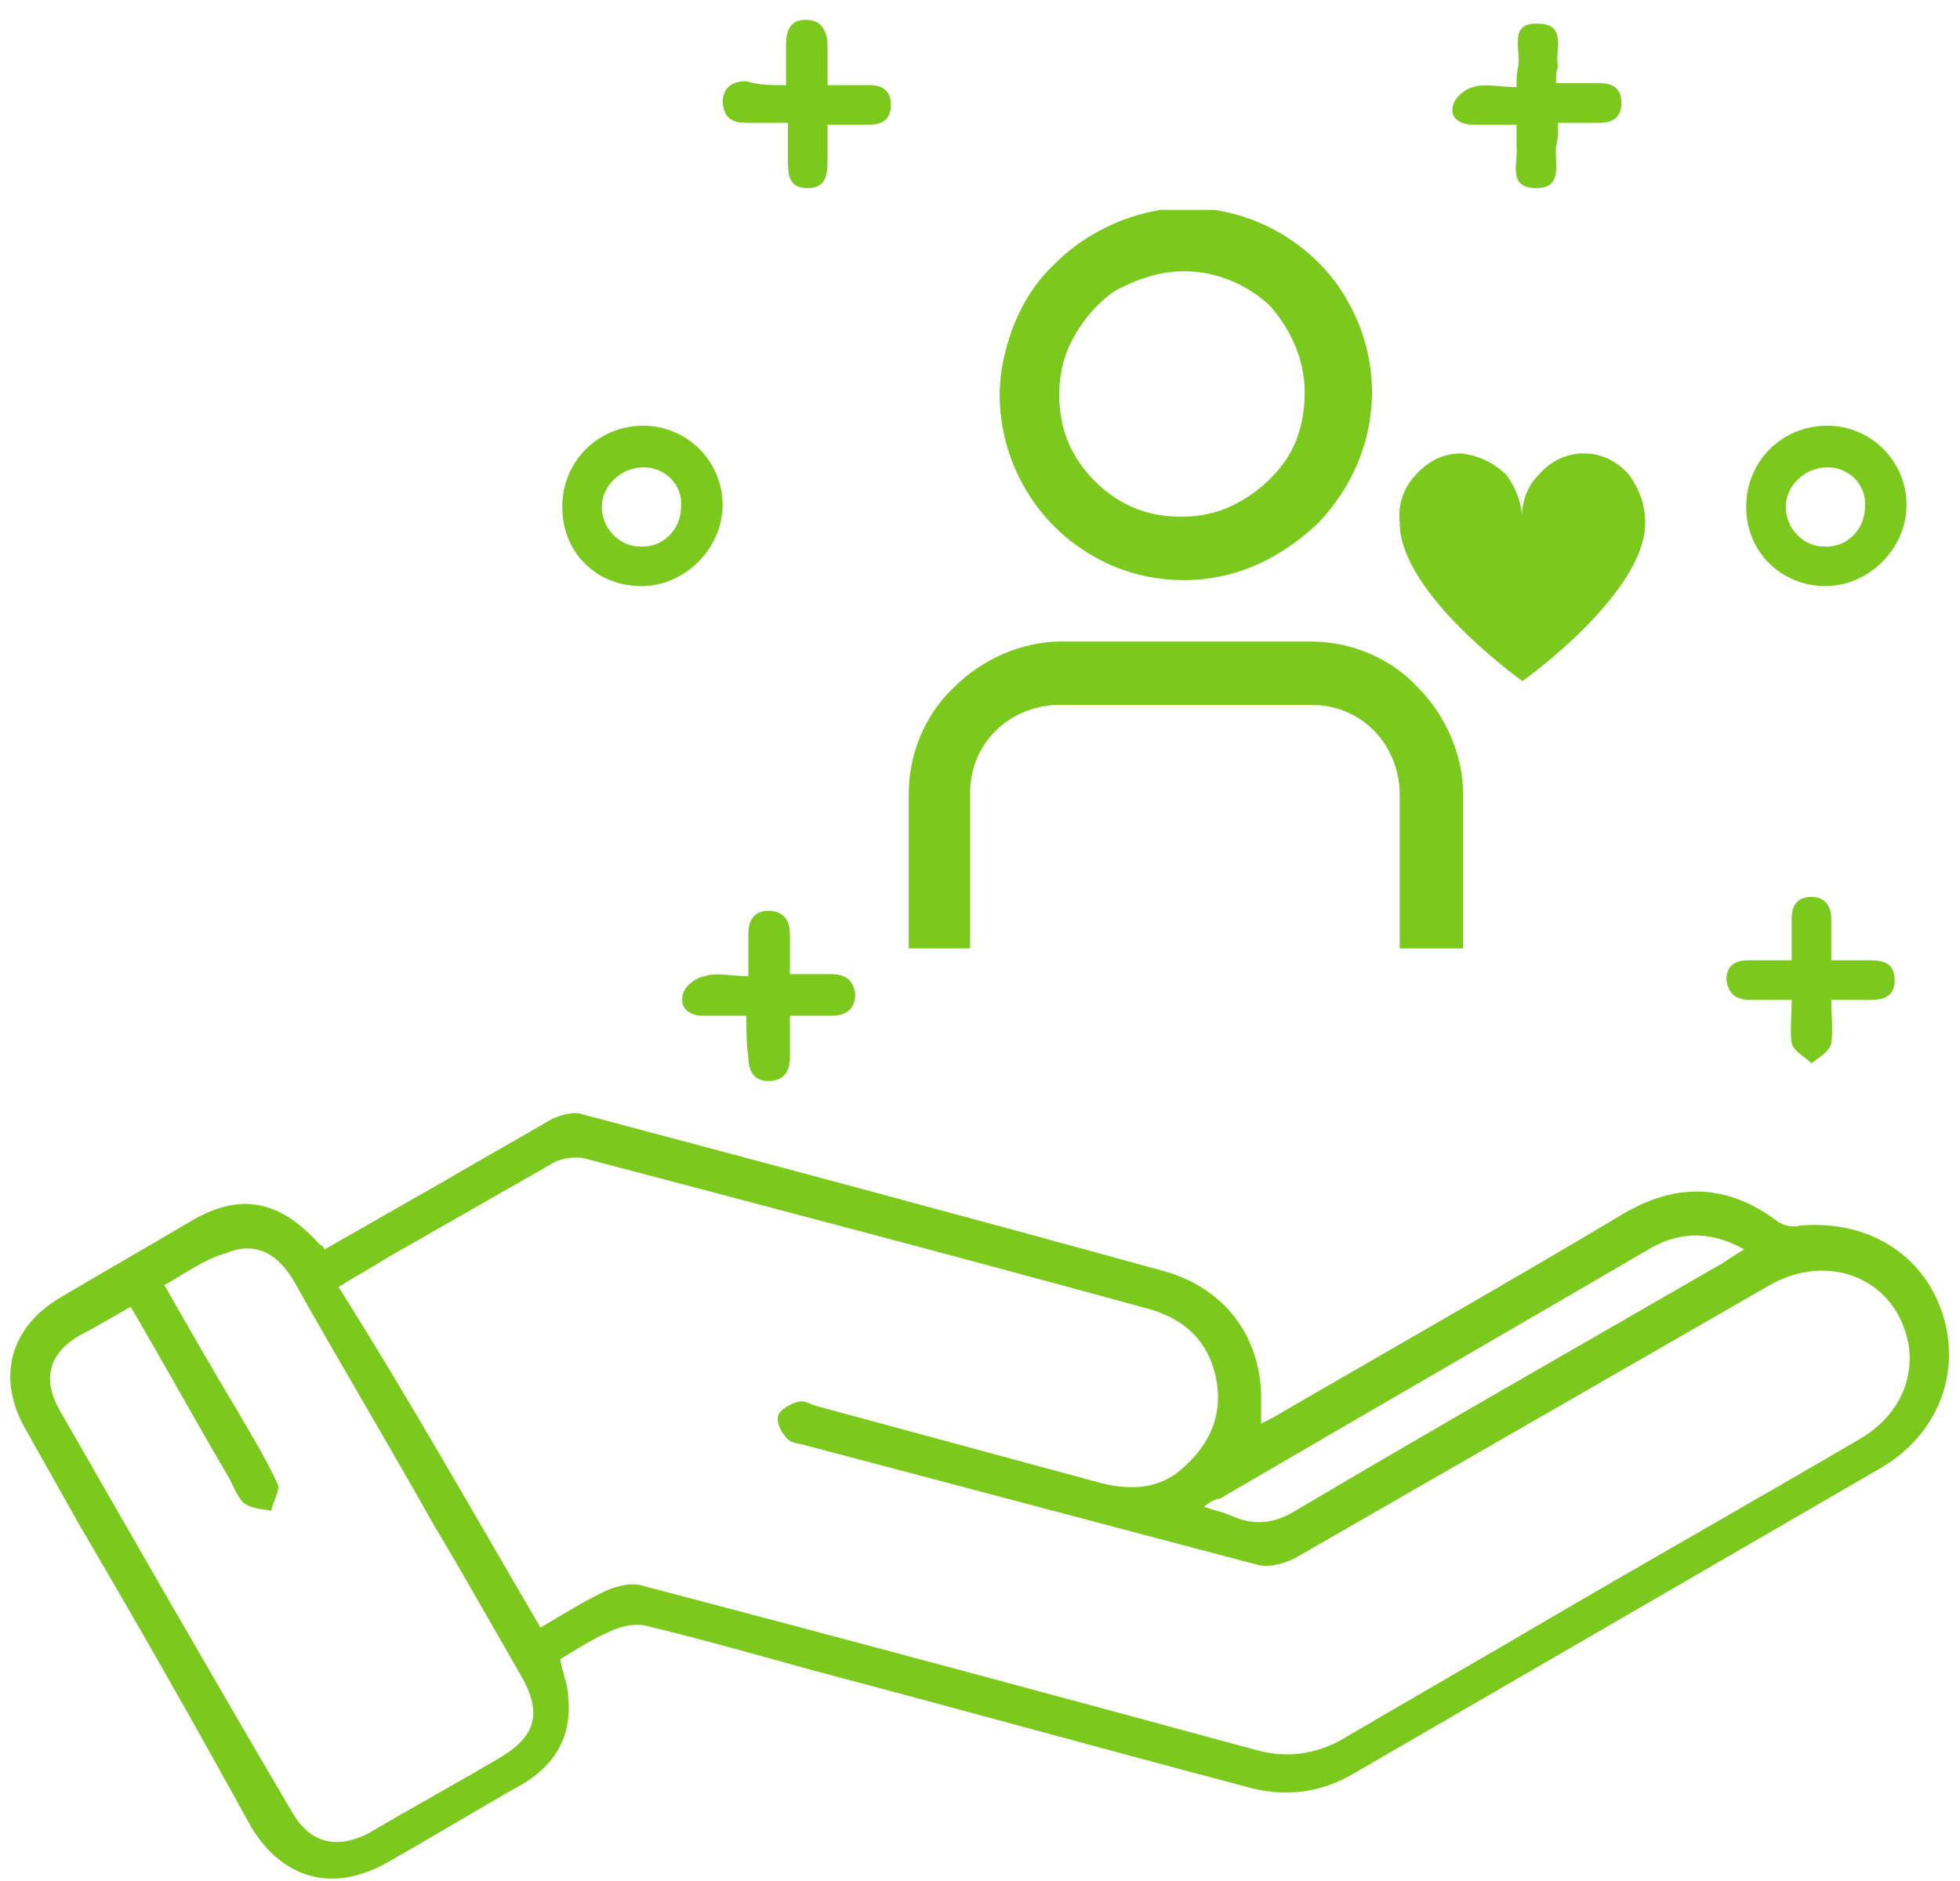 <?xml version="1.0" encoding="utf-8"?>
<!-- Generator: Adobe Illustrator 28.1.0, SVG Export Plug-In . SVG Version: 6.00 Build 0)  -->
<svg version="1.1" xmlns="http://www.w3.org/2000/svg" xmlns:xlink="http://www.w3.org/1999/xlink" x="0px" y="0px"
	 viewBox="0 0 99 95" enable-background="new 0 0 99 95" xml:space="preserve">
<g id="fokus" display="none">
	<g display="inline">
		<defs>
			<rect id="SVGID_1_" x="0.5" y="0" width="98" height="95"/>
		</defs>
		<clipPath id="SVGID_00000158726602952915569970000009878380852053884546_">
			<use xlink:href="#SVGID_1_"  overflow="visible"/>
		</clipPath>
		<g clip-path="url(#SVGID_00000158726602952915569970000009878380852053884546_)">
			<path fill="#7BC91D" d="M63.7,71.9c0.4-0.2,0.8-0.4,1.1-0.6c5.7-3.3,11.5-6.6,17.2-10c2.7-1.6,5.3-1.5,7.8,0.4
				c0.3,0.2,0.7,0.3,1.1,0.2c3.4-0.3,6.2,1.4,7.2,4.4c1,3-0.2,6.2-3.2,7.9c-8.8,5.1-17.6,10.2-26.4,15.3c-1.8,1.1-3.7,1.3-5.7,0.7
				c-7.2-1.9-14.4-3.9-21.6-5.8c-2.9-0.8-5.7-1.6-8.6-2.3c-0.5-0.1-1.2,0-1.8,0.3c-0.9,0.4-1.7,0.9-2.5,1.4c0.1,0.7,0.4,1.3,0.4,1.9
				c0.2,1.9-0.6,3.4-2.3,4.4c-2.3,1.3-4.6,2.7-6.9,4c-2.7,1.5-5.2,0.8-6.8-1.8C9.9,87.2,7,82.1,4,77c-0.9-1.6-1.8-3.2-2.7-4.8
				c-1.5-2.6-0.8-5.2,1.8-6.7c2.2-1.3,4.3-2.5,6.5-3.8c2.5-1.5,4.5-1.1,6.5,1.1c0.1,0.1,0.2,0.1,0.3,0.3c2.1-1.2,4.2-2.4,6.3-3.6
				c1.7-1,3.5-2,5.2-3c0.5-0.2,1.1-0.4,1.6-0.2c9.8,2.6,19.5,5.2,29.3,7.9c3.2,0.9,5,3.5,4.9,6.7C63.7,71.1,63.7,71.5,63.7,71.9
				L63.7,71.9z M27.3,82.2c1.2-0.7,2.3-1.4,3.4-1.9c0.5-0.2,1.2-0.4,1.8-0.2c10.3,2.7,20.7,5.5,31,8.3c1.5,0.4,2.9,0.2,4.2-0.5
				c3.4-2,6.9-4,10.3-6c5.3-3.1,10.6-6.1,15.9-9.2c1.9-1.1,2.8-2.9,2.5-4.8c-0.6-3.3-4-4.7-7-3c-8,4.6-16,9.2-24,13.8
				c-0.6,0.3-1.4,0.5-2,0.3c-7.6-2-15.1-4-22.7-6c-0.3-0.1-0.7-0.1-0.9-0.3c-0.3-0.3-0.6-0.8-0.5-1.2c0.1-0.3,0.6-0.6,1-0.7
				c0.3-0.1,0.6,0.1,0.9,0.2c4.8,1.3,9.6,2.6,14.4,3.9c1.6,0.4,3.1,0.3,4.3-0.9c1.3-1.2,1.9-2.7,1.5-4.5c-0.4-1.8-1.6-2.9-3.4-3.4
				c-9.5-2.6-19-5.1-28.5-7.6c-0.5-0.1-1.1,0-1.5,0.2c-2.8,1.6-5.6,3.2-8.4,4.8c-0.8,0.5-1.7,1-2.5,1.5
				C20.7,70.7,23.9,76.4,27.3,82.2L27.3,82.2z M8.3,64.9c1.2,2.1,2.4,4.2,3.6,6.2c0.7,1.2,1.5,2.5,2.1,3.8c0.2,0.3-0.2,0.9-0.3,1.4
				c-0.5-0.1-1-0.1-1.4-0.4c-0.3-0.3-0.5-0.8-0.7-1.2c-1.7-2.9-3.3-5.8-5-8.7c-0.9,0.5-1.7,1-2.5,1.4c-1.6,0.9-2,2.2-1.1,3.8
				c3.9,6.8,7.8,13.6,11.8,20.4c0.9,1.5,2.2,1.8,3.8,1c2.2-1.3,4.4-2.5,6.6-3.8c1.9-1.1,2.2-2.3,1.1-4.2c-1.5-2.6-2.9-5.1-4.4-7.6
				c-2.3-4.1-4.7-8.1-7-12.2c-0.9-1.6-2.1-2.1-3.5-1.5C10.3,63.6,9.4,64.3,8.3,64.9L8.3,64.9z M60.8,76.1c0.6,0.2,1.1,0.3,1.5,0.5
				c1.2,0.5,2.2,0.3,3.3-0.4c7.1-4.2,14.3-8.3,21.4-12.4c0.3-0.2,0.6-0.4,1.1-0.7c-1.8-1-3.4-0.9-5,0.1c-7.2,4.2-14.3,8.3-21.5,12.5
				C61.4,75.7,61.2,75.8,60.8,76.1L60.8,76.1z"/>
			<path fill="#7BC91D" d="M44.6,8.2c-2.3,0-4.1-1.8-4.1-4.1c0-2.2,1.9-4,4.1-4c2.3,0,4.1,1.8,4.1,4.1C48.6,6.4,46.8,8.2,44.6,8.2
				L44.6,8.2z M44.5,2.1c-1.2,0-2,0.9-2,2c0,1.1,0.9,2,2,2c1.1,0,2.1-0.9,2.1-2C46.6,3,45.7,2.1,44.5,2.1z"/>
			<path fill="#7BC91D" d="M84.9,25.6c0-2.3,1.8-4.1,4.1-4.1c2.2,0,4,1.8,4,4c0,2.2-1.9,4.1-4.1,4.1C86.7,29.6,84.9,27.9,84.9,25.6
				L84.9,25.6z M89,23.6c-1.1,0-2.1,0.9-2.1,2c0,1.1,0.9,2,1.9,2c1.1,0.1,2.1-0.8,2.1-2C91,24.5,90.2,23.6,89,23.6z"/>
			<path fill="#7BC91D" d="M35.4,35.9c0,2.2-1.8,4-4,4.1c-2.3,0-4.1-1.8-4.1-4.1c0-2.3,1.8-4.1,4.1-4C33.6,31.9,35.4,33.7,35.4,35.9
				z M31.4,37.9c1.1,0,2-1,2-2.1c0-1.1-1-2-2-2c-1.1,0-2.1,0.9-2,2C29.3,37.1,30.2,38,31.4,37.9z"/>
			<path fill="#7BC91D" d="M90.5,50.5c-0.8,0-1.5,0-2.1,0c-0.7,0-1.1-0.3-1.2-1c0-0.7,0.4-1,1.1-1c0.7,0,1.4,0,2.2,0
				c0-0.8,0-1.4,0-2.1c0-0.7,0.3-1.1,1-1.1c0.7,0,1,0.5,1,1.1c0,0.6,0,1.3,0,2.1c0.7,0,1.4,0,2,0c0.7,0,1.2,0.2,1.2,1
				c0,0.8-0.5,1-1.2,1c-0.6,0-1.3,0-2,0c0,0.8,0.1,1.5,0,2.2c-0.1,0.4-0.6,0.7-1,1c-0.3-0.3-0.9-0.6-1-1
				C90.4,52.1,90.5,51.3,90.5,50.5L90.5,50.5z"/>
			<path fill="#7BC91D" d="M41.5,52.8c-0.9,0-1.5,0-2.2,0c-0.7,0-1.2-0.4-1-1.1c0.1-0.4,0.6-0.8,1.1-0.9c0.6-0.2,1.3,0,2.2,0
				c0-0.7,0-1.4,0-2.1c0-0.6,0.2-1.2,1-1.2c0.8,0,1.1,0.5,1.1,1.2c0,0.6,0,1.3,0,2c0.8,0,1.4,0,2.1,0c0.7,0,1.1,0.3,1.2,1
				c0,0.8-0.5,1.1-1.2,1.1c-0.6,0-1.3,0-2.1,0c0,0.7,0,1.4,0,2.1c0,0.7-0.3,1.2-1.1,1.2c-0.7,0-1-0.5-1-1.2
				C41.5,54.2,41.5,53.6,41.5,52.8L41.5,52.8z"/>
			<path fill="#7BC91D" d="M78.6,4.2c0.8,0,1.5,0,2.2,0c0.7,0,1.1,0.3,1.1,1c0,0.7-0.4,1-1.1,1c-0.7,0-1.3,0-2.1,0
				c0,0.5,0,0.8-0.1,1.2c-0.1,0.8,0.4,2.1-1,2.1c-1.5,0-0.9-1.3-1-2.1c0-0.3,0-0.6,0-1.1c-0.8,0-1.5,0-2.2,0c-0.7,0-1.2-0.4-1-1
				c0.1-0.4,0.6-0.8,1-0.9c0.6-0.2,1.3,0,2.2,0c0-0.4,0-0.7,0.1-1.1c0.1-0.8-0.5-2.2,1-2.1c1.5,0,0.8,1.4,1,2.2
				C78.6,3.5,78.6,3.8,78.6,4.2L78.6,4.2z"/>
			<path fill="#7BC91D" d="M30.3,16.3c0-0.7,0-1.3,0-1.9c0-0.7,0.1-1.4,1-1.4c0.9,0,1.1,0.7,1.1,1.4c0,0.6,0,1.1,0,1.9
				c0.8,0,1.5,0,2.1,0c0.7,0,1.1,0.3,1.1,1c0,0.7-0.4,1-1.1,1c-0.6,0-1.3,0-2.1,0c0,0.6,0,1.2,0,1.7c0,0.7,0,1.5-1,1.5
				c-1,0-1-0.7-1-1.5c0-0.5,0-1.1,0-1.8c-0.7,0-1.4,0-2.1,0c-0.7,0-1.1-0.2-1.2-1c0-0.8,0.5-1.1,1.2-1.1
				C28.9,16.3,29.5,16.3,30.3,16.3L30.3,16.3z"/>
		</g>
	</g>
	<g display="inline">
		<defs>
			<rect id="SVGID_00000044891054655967156460000013088659752004184211_" x="39.2" y="8.5" width="46.6" height="46.6"/>
		</defs>
		<clipPath id="SVGID_00000130641059126398444260000015868087131321445292_">
			<use xlink:href="#SVGID_00000044891054655967156460000013088659752004184211_"  overflow="visible"/>
		</clipPath>
		<g clip-path="url(#SVGID_00000130641059126398444260000015868087131321445292_)">
			<g>
				<path fill="#7BC91D" d="M58.7,10.6c4,0,7.9,1.4,11,3.9c7.4,6.1,8.5,17,2.5,24.5L71,40.3l-1.4,1.1c-3.1,2.5-7,3.9-11,3.9
					s-7.9-1.4-11-3.9c-7.4-6.1-8.5-17-2.5-24.5C48.5,12.9,53.4,10.6,58.7,10.6 M47,26.5c0,6.2,7.8,12,9.4,13.1l1.1,0.8l1.2,0.8
					l1.2-0.8l1.1-0.8c1.6-1.1,9.4-6.9,9.4-13.1c0.1-4.4-3.4-8.1-7.8-8.2l-0.1,0c-1.3,0-2.6,0.3-3.8,1c-1.2-0.6-2.5-1-3.8-1l-0.1,0
					C50.3,18.4,46.9,22.1,47,26.5 M58.7,8.6c-5.6,0-11.2,2.4-15,7.1C36.9,24,38.1,36.2,46.4,43c3.6,2.9,7.9,4.4,12.3,4.4
					s8.7-1.5,12.3-4.4l12.1,12.1l2.7-2.7L73.7,40.2c6.8-8.3,5.6-20.5-2.7-27.3C67.3,10,63,8.6,58.7,8.6L58.7,8.6z M58.6,38.7
					l-1.1-0.8c-0.9-0.6-8.6-6.2-8.6-11.5c-0.1-3.3,2.5-6.1,5.8-6.2c0,0,0.1,0,0.1,0c1.4,0,2.8,0.5,3.8,1.4c1-0.9,2.4-1.4,3.8-1.4
					c0,0,0,0,0.1,0c3.3,0.1,5.9,2.9,5.8,6.2c0,5.3-7.7,10.9-8.6,11.5L58.6,38.7L58.6,38.7z"/>
			</g>
		</g>
	</g>
	<g display="inline">
		<defs>
			<rect id="SVGID_00000156546938124549431310000014947799160680496813_" x="-124.3" y="-73.1" width="24" height="24"/>
		</defs>
		<clipPath id="SVGID_00000047046755193271677370000005999950619258422424_">
			<use xlink:href="#SVGID_00000156546938124549431310000014947799160680496813_"  overflow="visible"/>
		</clipPath>
		<g clip-path="url(#SVGID_00000047046755193271677370000005999950619258422424_)">
			<path fill="#374957" d="M-103.3-69.1h-2.5l-3.1-4h-6.8l-3.1,4h-2.5c-0.8,0-1.6,0.3-2.1,0.9c-0.6,0.6-0.9,1.3-0.9,2.1v17h24v-17
				c0-0.8-0.3-1.6-0.9-2.1C-101.8-68.8-102.5-69.1-103.3-69.1z M-114.8-71.1h4.8l1.5,2h-7.9L-114.8-71.1z M-102.3-51.1h-20v-15
				c0-0.3,0.1-0.5,0.3-0.7c0.2-0.2,0.4-0.3,0.7-0.3h18c0.3,0,0.5,0.1,0.7,0.3c0.2,0.2,0.3,0.4,0.3,0.7V-51.1z"/>
			<path fill="#374957" d="M-112.3-65.1c-1.2,0-2.3,0.4-3.3,1c-1,0.7-1.8,1.6-2.2,2.7c-0.5,1.1-0.6,2.3-0.3,3.5
				c0.2,1.2,0.8,2.2,1.6,3.1c0.8,0.8,1.9,1.4,3.1,1.6c1.2,0.2,2.4,0.1,3.5-0.3c1.1-0.5,2-1.2,2.7-2.2c0.7-1,1-2.1,1-3.3
				c0-1.6-0.6-3.1-1.8-4.2C-109.2-64.4-110.7-65.1-112.3-65.1z M-112.3-55.1c-0.8,0-1.6-0.2-2.2-0.7c-0.7-0.4-1.2-1.1-1.5-1.8
				s-0.4-1.5-0.2-2.3c0.2-0.8,0.5-1.5,1.1-2c0.6-0.6,1.3-0.9,2-1.1c0.8-0.2,1.6-0.1,2.3,0.2c0.7,0.3,1.4,0.8,1.8,1.5
				c0.4,0.7,0.7,1.4,0.7,2.2c0,1.1-0.4,2.1-1.2,2.8C-110.3-55.5-111.3-55.1-112.3-55.1z"/>
		</g>
	</g>
	<g display="inline">
		<defs>
			<rect id="SVGID_00000041978960519827553280000014046678320239262877_" x="-62.2" y="-73.1" width="24" height="24"/>
		</defs>
		<clipPath id="SVGID_00000008131135212209114840000003805441572437303216_">
			<use xlink:href="#SVGID_00000041978960519827553280000014046678320239262877_"  overflow="visible"/>
		</clipPath>
		<g clip-path="url(#SVGID_00000008131135212209114840000003805441572437303216_)">
			<path fill="#374957" d="M-41.2-73.1h-4.4l-5.6,5.6v5.1c-3.3,2.4-7.6,5.6-8.1,6.2c-0.4,0.4-0.7,1-0.8,1.6c-0.1,0.6,0,1.2,0.3,1.8
				l-2.3,2.3l1.4,1.4l2.3-2.3c0.6,0.3,1.2,0.4,1.8,0.3c0.6-0.1,1.2-0.4,1.6-0.8c0.5-0.5,3.8-4.9,6.2-8.1h5.1l5.6-5.6v-4.4
				c0-0.8-0.3-1.6-0.9-2.1C-39.7-72.8-40.4-73.1-41.2-73.1L-41.2-73.1z M-56.5-53.4c-0.2,0.2-0.4,0.3-0.7,0.3
				c-0.3,0-0.5-0.1-0.7-0.3c-0.2-0.2-0.3-0.4-0.3-0.7c0-0.3,0.1-0.5,0.3-0.7c0.3-0.3,3-2.3,5.9-4.5C-54.2-56.4-56.2-53.7-56.5-53.4
				L-56.5-53.4z M-40.2-66.5l-4.4,4.4h-2.8l1-1.3l4.9-4.9l-1.4-1.4l-4.9,4.9l-1.3,1v-2.8l4.4-4.4h3.6c0.3,0,0.5,0.1,0.7,0.3
				c0.2,0.2,0.3,0.4,0.3,0.7V-66.5z"/>
		</g>
	</g>
	<g display="inline">
		<defs>
			<rect id="SVGID_00000032649772241552675480000007882129068878842777_" x="-43" y="-59.2" width="24" height="24"/>
		</defs>
		<clipPath id="SVGID_00000078738005133066910960000016657873199732310947_">
			<use xlink:href="#SVGID_00000032649772241552675480000007882129068878842777_"  overflow="visible"/>
		</clipPath>
		<g clip-path="url(#SVGID_00000078738005133066910960000016657873199732310947_)">
			<path fill="#374957" d="M-36-47.2h5v2h-5V-47.2z M-26-51.2h-10v2h10V-51.2z M-26-55.2h-10v2h10V-55.2z M-23-39.7v4.6l-2-2l-2,2
				v-4.6c-0.8-0.4-1.4-1.1-1.7-1.9c-0.3-0.8-0.4-1.7-0.2-2.6c0.2-0.8,0.7-1.6,1.4-2.1c0.7-0.5,1.6-0.8,2.4-0.8c0.3,0,0.7,0.1,1,0.1
				v-9.1c0-0.3-0.1-0.5-0.3-0.7c-0.2-0.2-0.4-0.3-0.7-0.3h-12c-0.3,0-0.5,0.1-0.7,0.3c-0.2,0.2-0.3,0.4-0.3,0.7v17h9v2h-11v-19
				c0-0.8,0.3-1.6,0.9-2.1c0.6-0.6,1.3-0.9,2.1-0.9h12c0.8,0,1.6,0.3,2.1,0.9c0.6,0.6,0.9,1.3,0.9,2.1v10.4c0.4,0.4,0.7,1,0.8,1.5
				c0.2,0.6,0.2,1.2,0.1,1.7c-0.1,0.6-0.3,1.1-0.7,1.6C-22-40.4-22.5-40-23-39.7L-23-39.7z M-23-43.2c0-0.4-0.1-0.8-0.3-1.1
				c-0.2-0.3-0.5-0.6-0.9-0.7c-0.4-0.2-0.8-0.2-1.2-0.1c-0.4,0.1-0.7,0.3-1,0.5c-0.3,0.3-0.5,0.6-0.5,1c-0.1,0.4,0,0.8,0.1,1.2
				c0.2,0.4,0.4,0.7,0.7,0.9c0.3,0.2,0.7,0.3,1.1,0.3c0.5,0,1-0.2,1.4-0.6C-23.2-42.1-23-42.7-23-43.2z"/>
		</g>
	</g>
	<g display="inline">
		<defs>
			<rect id="SVGID_00000168102799132182466660000010581718235527826350_" x="-43" y="-28.8" width="24" height="24"/>
		</defs>
		<clipPath id="SVGID_00000111914049843441825170000010586480135966019256_">
			<use xlink:href="#SVGID_00000168102799132182466660000010581718235527826350_"  overflow="visible"/>
		</clipPath>
		<g clip-path="url(#SVGID_00000111914049843441825170000010586480135966019256_)">
			<path fill="#374957" d="M-34-16.8c-1.2,0-2.3-0.4-3.3-1c-1-0.7-1.8-1.6-2.2-2.7c-0.5-1.1-0.6-2.3-0.3-3.5
				c0.2-1.2,0.8-2.2,1.6-3.1c0.8-0.8,1.9-1.4,3.1-1.6c1.2-0.2,2.4-0.1,3.5,0.3c1.1,0.5,2,1.2,2.7,2.2c0.7,1,1,2.1,1,3.3
				c0,1.6-0.6,3.1-1.8,4.2C-30.9-17.4-32.4-16.8-34-16.8L-34-16.8z M-34-26.8c-0.8,0-1.6,0.2-2.2,0.7c-0.7,0.4-1.2,1.1-1.5,1.8
				c-0.3,0.7-0.4,1.5-0.2,2.3c0.2,0.8,0.5,1.5,1.1,2s1.3,0.9,2,1.1c0.8,0.2,1.6,0.1,2.3-0.2c0.7-0.3,1.4-0.8,1.8-1.5
				c0.4-0.7,0.7-1.4,0.7-2.2c0-1.1-0.4-2.1-1.2-2.8C-31.9-26.4-32.9-26.8-34-26.8z"/>
			<path fill="#374957" d="M-25-4.8h-2v-5c0-0.8-0.3-1.5-0.9-2.1c-0.6-0.6-1.3-0.9-2.1-0.9H-38c-0.8,0-1.5,0.3-2.1,0.9
				c-0.6,0.6-0.9,1.3-0.9,2.1v5h-2v-5c0-1.3,0.5-2.6,1.5-3.5c0.9-0.9,2.2-1.5,3.5-1.5h8.1c1.3,0,2.6,0.5,3.5,1.5
				c0.9,0.9,1.5,2.2,1.5,3.5V-4.8z"/>
			<path fill="#374957" d="M-21-20.9c-0.6,0-1.1,0.3-1.5,0.7c-0.4,0.4-0.6,1-0.5,1.5c0-0.6-0.2-1.1-0.5-1.5
				c-0.4-0.4-0.9-0.7-1.5-0.7c-0.6,0-1.1,0.3-1.5,0.7c-0.4,0.4-0.6,1-0.5,1.5c0,2.3,4,5.1,4,5.1s4-2.8,4-5.1c0-0.6-0.2-1.1-0.5-1.5
				C-19.9-20.6-20.4-20.9-21-20.9L-21-20.9z"/>
		</g>
	</g>
	<g display="inline">
		<defs>
			<rect id="SVGID_00000086659922410659799470000015638060182520762001_" x="-42.4" y="11.9" width="24" height="24"/>
		</defs>
		<clipPath id="SVGID_00000096759930553197859590000004301723331151449730_">
			<use xlink:href="#SVGID_00000086659922410659799470000015638060182520762001_"  overflow="visible"/>
		</clipPath>
		<g clip-path="url(#SVGID_00000096759930553197859590000004301723331151449730_)">
			<path fill="#374957" d="M-21,19.2c-0.3-0.4-0.6-0.7-1.1-0.9c-0.4-0.2-0.9-0.3-1.4-0.3h-14c-0.5,0-0.9,0.1-1.4,0.3
				s-0.8,0.5-1.1,0.9l-2,2.8c-0.4,0.6-0.6,1.3-0.6,2c0.1,0.7,0.4,1.4,0.9,1.9l11.1,10l11.1-10c0.5-0.5,0.8-1.2,0.9-1.9
				c0.1-0.7-0.1-1.4-0.6-2L-21,19.2z M-35.1,24.9l2.3,6.1l-6.8-6.1H-35.1z M-27.9,24.9l-2.6,6.8l-2.6-6.8H-27.9z M-33,22.9l1.2-3
				h2.6l1.2,3H-33z M-25.8,24.9h4.5l-6.8,6.1L-25.8,24.9z M-22.7,20.3l1.9,2.6h-5l-1.2-3h3.5c0.2,0,0.3,0,0.5,0.1
				C-22.9,20.1-22.7,20.2-22.7,20.3L-22.7,20.3z M-38.2,20.3c0.1-0.1,0.2-0.2,0.4-0.3c0.1-0.1,0.3-0.1,0.5-0.1h3.5l-1.2,3h-5
				L-38.2,20.3z"/>
			<path fill="#374957" d="M-29.4,11.9h-2v4h2V11.9z"/>
			<path fill="#374957" d="M-24.3,12.5l-2,3.1l1.7,1.1l2-3.1L-24.3,12.5z"/>
			<path fill="#374957" d="M-36.6,12.5l-1.7,1.1l2,3.1l1.7-1.1L-36.6,12.5z"/>
		</g>
	</g>
	<g display="inline">
		<defs>
			<rect id="SVGID_00000063632423531473461400000011786626779641009087_" x="-194.4" y="-38.1" width="24" height="24"/>
		</defs>
		<clipPath id="SVGID_00000168812777346800786650000001215298571941623447_">
			<use xlink:href="#SVGID_00000063632423531473461400000011786626779641009087_"  overflow="visible"/>
		</clipPath>
		<g clip-path="url(#SVGID_00000168812777346800786650000001215298571941623447_)">
			<path fill="#374957" d="M-180.4-18.1v2.1h4v2h-10v-2h4v-2.1c-2.2-0.2-4.4-1-6.2-2.3c-1.8-1.3-3.2-3.1-4-5.2
				c-0.8-2.1-1-4.3-0.6-6.5c0.4-2.2,1.4-4.2,2.9-5.9l1.5,1.3c-0.9,1-1.6,2.2-2.1,3.5c-0.4,1.3-0.6,2.7-0.5,4
				c0.1,1.4,0.5,2.7,1.2,3.9c0.6,1.2,1.5,2.3,2.6,3.1s2.3,1.5,3.6,1.8c1.3,0.3,2.7,0.4,4.1,0.2c1.4-0.2,2.7-0.7,3.8-1.4
				c1.2-0.7,2.2-1.7,2.9-2.8l1.7,1.1c-1,1.5-2.3,2.7-3.9,3.6C-176.9-18.8-178.7-18.3-180.4-18.1z M-189.4-30.1
				c0-1.6,0.5-3.1,1.3-4.4c0.9-1.3,2.1-2.3,3.6-2.9c1.5-0.6,3.1-0.8,4.6-0.5c1.6,0.3,3,1.1,4.1,2.2c1.1,1.1,1.9,2.5,2.2,4.1
				c0.3,1.6,0.2,3.2-0.5,4.6c-0.6,1.5-1.6,2.7-2.9,3.6c-1.3,0.9-2.9,1.3-4.4,1.3c-2.1,0-4.2-0.8-5.7-2.3
				C-188.6-25.9-189.4-27.9-189.4-30.1L-189.4-30.1z M-187.4-30.1c0,1.2,0.4,2.3,1,3.3c0.7,1,1.6,1.8,2.7,2.2
				c1.1,0.5,2.3,0.6,3.5,0.3c1.2-0.2,2.2-0.8,3.1-1.6c0.8-0.8,1.4-1.9,1.6-3.1c0.2-1.2,0.1-2.4-0.3-3.5c-0.5-1.1-1.2-2-2.2-2.7
				c-1-0.7-2.1-1-3.3-1c-1.6,0-3.1,0.6-4.2,1.8C-186.8-33.2-187.4-31.7-187.4-30.1L-187.4-30.1z"/>
		</g>
	</g>
	<g display="inline">
		<defs>
			<rect id="SVGID_00000000934094107258678690000008921149282254408116_" x="-124.3" y="23.9" width="24" height="24"/>
		</defs>
		<clipPath id="SVGID_00000054258537828518043480000002222982595656984510_">
			<use xlink:href="#SVGID_00000000934094107258678690000008921149282254408116_"  overflow="visible"/>
		</clipPath>
		<g clip-path="url(#SVGID_00000054258537828518043480000002222982595656984510_)">
			<path fill="#374957" d="M-110.2,25.6c-0.6-0.4-1.4-0.6-2.1-0.6c-0.8,0-1.5,0.2-2.1,0.6l-9.9,6.4l4,2.6v9.8l0.3,0.3
				c0.1,0.1,2.4,2.3,7.7,2.3c5.4,0,7.6-2.2,7.7-2.3l0.3-0.3v-9.8l2-1.3v10.7h2v-12L-110.2,25.6z M-106.3,43.4
				c-1.8,1.1-3.9,1.6-6,1.5c-2.1,0.1-4.2-0.4-6-1.5v-7.6l3.9,2.5c0.6,0.4,1.4,0.6,2.1,0.6c0.8,0,1.5-0.2,2.1-0.6l3.9-2.5V43.4z
				 M-111.3,36.6c-0.3,0.2-0.7,0.3-1,0.3s-0.7-0.1-1-0.3l-7.3-4.7l7.3-4.7c0.3-0.2,0.7-0.3,1-0.3s0.7,0.1,1,0.3l7.3,4.7L-111.3,36.6
				z"/>
		</g>
	</g>
	<g display="inline">
		<defs>
			<rect id="SVGID_00000143601844608561395930000012759804628067247011_" x="-185.9" y="25.5" width="24" height="24"/>
		</defs>
		<clipPath id="SVGID_00000057148887992868487620000007911611096863559836_">
			<use xlink:href="#SVGID_00000143601844608561395930000012759804628067247011_"  overflow="visible"/>
		</clipPath>
		<g clip-path="url(#SVGID_00000057148887992868487620000007911611096863559836_)">
			<path fill="#374957" d="M-162.9,34.3c-0.3-0.3-0.6-0.5-1-0.6c-0.4-0.1-0.8-0.2-1.2-0.2c-0.4,0-0.8,0.1-1.1,0.3
				c-0.4,0.2-0.7,0.4-0.9,0.7l-3.2,3.5c-0.3-0.5-0.7-0.8-1.1-1.1c-0.5-0.3-1-0.4-1.5-0.4h-9.9c-0.8,0-1.6,0.3-2.1,0.9
				c-0.6,0.6-0.9,1.3-0.9,2.1v7c0,0.8,0.3,1.6,0.9,2.1c0.6,0.6,1.3,0.9,2.1,0.9h10.4l9.8-11c0.5-0.6,0.8-1.4,0.8-2.2
				C-162,35.6-162.3,34.8-162.9,34.3L-162.9,34.3z M-164.2,37.2l-9.2,10.3h-9.6c-0.3,0-0.5-0.1-0.7-0.3c-0.2-0.2-0.3-0.4-0.3-0.7v-7
				c0-0.3,0.1-0.5,0.3-0.7c0.2-0.2,0.4-0.3,0.7-0.3h9.9c0.3,0,0.6,0.1,0.8,0.3c0.2,0.2,0.3,0.5,0.4,0.8c0,0.3-0.1,0.6-0.3,0.8
				c-0.2,0.2-0.4,0.4-0.7,0.4l-5.2,0.7l0.3,2l5.2-0.7c0.6-0.1,1.1-0.3,1.5-0.7c0.4-0.4,0.8-0.8,1-1.4l4.4-4.9
				c0.1-0.1,0.2-0.2,0.3-0.2c0.1-0.1,0.3-0.1,0.4-0.1c0.3,0,0.5,0.1,0.7,0.3c0.2,0.2,0.3,0.4,0.3,0.7C-163.9,36.7-164,37-164.2,37.2
				L-164.2,37.2z M-175.5,34.6l0.6,0.4l0.6-0.4c0.5-0.3,4.4-3.2,4.4-6c0-0.8-0.3-1.6-0.8-2.2c-0.6-0.6-1.3-1-2.2-1
				c-0.7,0-1.4,0.2-2,0.7c-0.6-0.5-1.3-0.7-2-0.7c-0.8,0-1.6,0.4-2.2,1c-0.6,0.6-0.9,1.4-0.8,2.2C-179.9,31.4-175.9,34.3-175.5,34.6
				z M-176.9,27.5c0.1,0,0.3,0,0.4,0.1c0.1,0,0.2,0.1,0.3,0.2c0.1,0.1,0.2,0.2,0.2,0.3c0,0.1,0.1,0.3,0.1,0.4h2c0-0.1,0-0.3,0.1-0.4
				s0.1-0.2,0.2-0.3c0.1-0.1,0.2-0.2,0.3-0.2c0.1,0,0.3-0.1,0.4-0.1c0.3,0,0.6,0.2,0.7,0.4c0.2,0.2,0.3,0.5,0.3,0.8
				c0,1.1-1.6,2.8-3,3.9c-1.2-1-3-2.7-3-3.9c0-0.3,0.1-0.6,0.3-0.8C-177.5,27.7-177.2,27.5-176.9,27.5L-176.9,27.5z"/>
		</g>
	</g>
	<g display="inline">
		<defs>
			<rect id="SVGID_00000120534345778512410790000004703268419072094886_" x="-41.1" y="38.7" width="24" height="24"/>
		</defs>
		<clipPath id="SVGID_00000094578360036424091530000013298678911996170411_">
			<use xlink:href="#SVGID_00000120534345778512410790000004703268419072094886_"  overflow="visible"/>
		</clipPath>
		<g clip-path="url(#SVGID_00000094578360036424091530000013298678911996170411_)">
			<path fill="#374957" d="M-26.6,51.7c-0.3,0-0.6-0.1-0.8-0.3c-0.2-0.2-0.4-0.4-0.6-0.7c-0.1-0.3-0.1-0.6-0.1-0.9
				c0.1-0.3,0.2-0.6,0.4-0.8c0.2-0.2,0.5-0.4,0.8-0.4c0.3-0.1,0.6,0,0.9,0.1c0.3,0.1,0.5,0.3,0.7,0.6c0.2,0.2,0.3,0.5,0.3,0.8
				c0,0.4-0.2,0.8-0.4,1.1C-25.8,51.6-26.2,51.7-26.6,51.7z M-19.2,47c-0.4-2.3-1.6-4.4-3.3-5.9c-1.8-1.5-4-2.4-6.3-2.4
				c-2.3,0-4.6,0.7-6.4,2.2c-1.8,1.4-3.1,3.5-3.6,5.7l-0.7,4.1h1.5c1.8,0,3.6-0.4,5.2-1.2c-0.1,0.2-0.2,0.5-0.2,0.7
				c0,0.3,0.1,0.6,0.2,0.8c0.2,0.2,0.4,0.4,0.7,0.6c0.3,0.1,0.6,0.2,0.8,0.1c0.3,0,0.6-0.2,0.8-0.4c0.2-0.2,0.4-0.5,0.4-0.7
				c0.1-0.3,0.1-0.6,0-0.9c-0.1-0.3-0.3-0.5-0.5-0.7c-0.2-0.2-0.5-0.3-0.8-0.3c2.1-1.3,3.9-3.1,5.3-5.2c-0.6-0.3-1.2-0.6-1.9-0.7
				c-1.5,2.3-4.8,5.5-9.1,5.9l0.3-1.7c0.4-1.9,1.5-3.5,3-4.6c1.5-1.1,3.4-1.7,5.3-1.6c1.9,0.1,3.7,0.9,5.1,2.2
				c1.4,1.3,2.2,3.1,2.4,4.9l0.1,0.7l0.7,0.1c0.4,0.1,0.7,0.3,0.9,0.6c0.2,0.3,0.3,0.7,0.3,1s-0.2,0.7-0.5,1c-0.3,0.3-0.6,0.4-1,0.4
				c-0.1,0-1.1-0.2-1.1-0.2l-0.3,0.8c-0.9,2.6-4,5.4-7.1,5.4c-3,0-6-2.6-7-5.2c-0.6,0.1-1.3,0.1-2,0.2h-0.1c0.1,0.2,0.1,0.3,0.1,0.3
				c1,2.4,2.7,4.4,5,5.6v4.1h2v-3.3c0.7,0.2,1.3,0.3,2,0.3l0,0c0.7,0,1.3-0.1,2-0.3v3.3h2v-4c2.1-1.1,3.7-2.8,4.7-5
				c0.8-0.1,1.5-0.4,2.1-0.9c0.6-0.5,1-1.2,1.1-2c0.1-0.8,0-1.6-0.4-2.3C-17.9,47.8-18.5,47.3-19.2,47L-19.2,47z"/>
		</g>
	</g>
</g>
<g id="schnupperwoche" display="none">
	<g display="inline">
		<path fill="#7BC91D" d="M63.7,71.9c0.4-0.2,0.8-0.4,1.1-0.6c5.7-3.3,11.5-6.6,17.2-10c2.7-1.6,5.3-1.5,7.8,0.4
			c0.3,0.2,0.7,0.3,1.1,0.2c3.4-0.3,6.2,1.4,7.2,4.4c1,3-0.2,6.2-3.2,7.9c-8.8,5.1-17.6,10.2-26.4,15.3c-1.8,1.1-3.7,1.3-5.7,0.7
			c-7.2-1.9-14.4-3.9-21.6-5.8c-2.9-0.8-5.7-1.6-8.6-2.3c-0.5-0.1-1.2,0-1.8,0.3c-0.9,0.4-1.7,0.9-2.5,1.4c0.1,0.7,0.4,1.3,0.4,1.9
			c0.2,1.9-0.6,3.4-2.3,4.4c-2.3,1.3-4.6,2.7-6.9,4c-2.7,1.5-5.2,0.8-6.8-1.8C9.9,87.2,7,82.1,4,77c-0.9-1.6-1.8-3.2-2.7-4.8
			c-1.5-2.6-0.8-5.2,1.8-6.7c2.2-1.3,4.3-2.5,6.5-3.8c2.5-1.5,4.5-1.1,6.5,1.1c0.1,0.1,0.2,0.1,0.3,0.3c2.1-1.2,4.2-2.4,6.3-3.6
			c1.7-1,3.5-2,5.2-3c0.5-0.2,1.1-0.4,1.6-0.2c9.8,2.6,19.5,5.2,29.3,7.9c3.2,0.9,5,3.5,4.9,6.7C63.7,71.1,63.7,71.5,63.7,71.9
			L63.7,71.9z M27.3,82.2c1.2-0.7,2.3-1.4,3.4-1.9c0.5-0.2,1.2-0.4,1.8-0.2c10.3,2.7,20.7,5.5,31,8.3c1.5,0.4,2.9,0.2,4.2-0.5
			c3.4-2,6.9-4,10.3-6c5.3-3.1,10.6-6.1,15.9-9.2c1.9-1.1,2.8-2.9,2.5-4.8c-0.6-3.3-4-4.7-7-3c-8,4.6-16,9.2-24,13.8
			c-0.6,0.3-1.4,0.5-2,0.3c-7.6-2-15.1-4-22.7-6c-0.3-0.1-0.7-0.1-0.9-0.3c-0.3-0.3-0.6-0.8-0.5-1.2c0.1-0.3,0.6-0.6,1-0.7
			c0.3-0.1,0.6,0.1,0.9,0.2c4.8,1.3,9.6,2.6,14.4,3.9c1.6,0.4,3.1,0.3,4.3-0.9c1.3-1.2,1.9-2.7,1.5-4.5c-0.4-1.8-1.6-2.9-3.4-3.4
			c-9.5-2.6-19-5.1-28.5-7.6c-0.5-0.1-1.1,0-1.5,0.2c-2.8,1.6-5.6,3.2-8.4,4.8c-0.8,0.5-1.7,1-2.5,1.5
			C20.7,70.7,23.9,76.4,27.3,82.2L27.3,82.2z M8.3,64.9c1.2,2.1,2.4,4.2,3.6,6.2c0.7,1.2,1.5,2.5,2.1,3.8c0.2,0.3-0.2,0.9-0.3,1.4
			c-0.5-0.1-1-0.1-1.4-0.4c-0.3-0.3-0.5-0.8-0.7-1.2c-1.7-2.9-3.3-5.8-5-8.7c-0.9,0.5-1.7,1-2.5,1.4c-1.6,0.9-2,2.2-1.1,3.8
			c3.9,6.8,7.8,13.6,11.8,20.4c0.9,1.5,2.2,1.8,3.8,1c2.2-1.3,4.4-2.5,6.6-3.8c1.9-1.1,2.2-2.3,1.1-4.2c-1.5-2.6-2.9-5.1-4.4-7.6
			c-2.3-4.1-4.7-8.1-7-12.2c-0.9-1.6-2.1-2.1-3.5-1.5C10.3,63.6,9.4,64.3,8.3,64.9L8.3,64.9z M60.8,76.1c0.6,0.2,1.1,0.3,1.5,0.5
			c1.2,0.5,2.2,0.3,3.3-0.4c7.1-4.2,14.3-8.3,21.4-12.4c0.3-0.2,0.6-0.4,1.1-0.7c-1.8-1-3.4-0.9-5,0.1c-7.2,4.2-14.3,8.3-21.5,12.5
			C61.4,75.7,61.2,75.8,60.8,76.1L60.8,76.1z"/>
		<path fill="#7BC91D" d="M84.9,25.6c0-2.3,1.8-4.1,4.1-4.1c2.2,0,4,1.8,4,4c0,2.2-1.9,4.1-4.1,4.1C86.7,29.6,84.9,27.9,84.9,25.6
			L84.9,25.6z M89,23.6c-1.1,0-2.1,0.9-2.1,2c0,1.1,0.9,2,1.9,2c1.1,0.1,2.1-0.8,2.1-2C91,24.5,90.2,23.6,89,23.6z"/>
		<path fill="#7BC91D" d="M90.5,50.5c-0.8,0-1.5,0-2.1,0c-0.7,0-1.1-0.3-1.2-1c0-0.7,0.4-1,1.1-1c0.7,0,1.4,0,2.2,0
			c0-0.8,0-1.4,0-2.1c0-0.7,0.3-1.1,1-1.1c0.7,0,1,0.5,1,1.1c0,0.6,0,1.3,0,2.1c0.7,0,1.4,0,2,0c0.7,0,1.2,0.2,1.2,1
			c0,0.8-0.5,1-1.2,1c-0.6,0-1.3,0-2,0c0,0.8,0.1,1.5,0,2.2c-0.1,0.4-0.6,0.7-1,1c-0.3-0.3-0.9-0.6-1-1
			C90.4,52.1,90.5,51.3,90.5,50.5L90.5,50.5z"/>
		<path fill="#7BC91D" d="M41.5,52.8c-0.9,0-1.5,0-2.2,0c-0.7,0-1.2-0.4-1-1.1c0.1-0.4,0.6-0.8,1.1-0.9c0.6-0.2,1.3,0,2.2,0
			c0-0.7,0-1.4,0-2.1c0-0.6,0.2-1.2,1-1.2c0.8,0,1.1,0.5,1.1,1.2c0,0.6,0,1.3,0,2c0.8,0,1.4,0,2.1,0c0.7,0,1.1,0.3,1.2,1
			c0,0.8-0.5,1.1-1.2,1.1c-0.6,0-1.3,0-2.1,0c0,0.7,0,1.4,0,2.1c0,0.7-0.3,1.2-1.1,1.2c-0.7,0-1-0.5-1-1.2
			C41.5,54.2,41.5,53.6,41.5,52.8L41.5,52.8z"/>
		<path fill="#7BC91D" d="M78.6,4.2c0.8,0,1.5,0,2.2,0c0.7,0,1.1,0.3,1.1,1c0,0.7-0.4,1-1.1,1c-0.7,0-1.3,0-2.1,0
			c0,0.5,0,0.8-0.1,1.2c-0.1,0.8,0.4,2.1-1,2.1c-1.5,0-0.9-1.3-1-2.1c0-0.3,0-0.6,0-1.1c-0.8,0-1.5,0-2.2,0c-0.7,0-1.2-0.4-1-1
			c0.1-0.4,0.6-0.8,1-0.9c0.6-0.2,1.3,0,2.2,0c0-0.4,0-0.7,0.1-1.1c0.1-0.8-0.5-2.2,1-2.1c1.5,0,0.8,1.4,1,2.2
			C78.6,3.5,78.6,3.8,78.6,4.2L78.6,4.2z"/>
		<path fill="#7BC91D" d="M39.7,4.3c0-0.7,0-1.3,0-1.9c0-0.7,0.1-1.4,1-1.4c0.9,0,1.1,0.7,1.1,1.4c0,0.6,0,1.1,0,1.9
			c0.8,0,1.5,0,2.1,0c0.7,0,1.1,0.3,1.1,1c0,0.7-0.4,1-1.1,1c-0.6,0-1.3,0-2.1,0c0,0.6,0,1.2,0,1.7c0,0.7,0,1.5-1,1.5
			c-1,0-1-0.7-1-1.5c0-0.5,0-1.1,0-1.8c-0.7,0-1.4,0-2.1,0c-0.7,0-1.1-0.2-1.2-1c0-0.8,0.5-1.1,1.2-1.1C38.3,4.3,39,4.3,39.7,4.3
			L39.7,4.3z"/>
	</g>
	<g display="inline">
		<defs>
			<rect id="SVGID_00000072252252103757533340000016742924544403213999_" x="48.7" y="18.3" width="33.1" height="33.1"/>
		</defs>
		<clipPath id="SVGID_00000094578509031372415950000010282644736628624538_">
			<use xlink:href="#SVGID_00000072252252103757533340000016742924544403213999_"  overflow="visible"/>
		</clipPath>
		<g clip-path="url(#SVGID_00000094578509031372415950000010282644736628624538_)">
			<path fill="#7BC91D" d="M77.7,21.1h-4.1v-2.8h-2.8v2.8h-11v-2.8H57v2.8h-4.1c-1.1,0-2.2,0.4-2.9,1.2c-0.8,0.8-1.2,1.8-1.2,2.9
				v26.2h33.1V25.2c0-1.1-0.4-2.2-1.2-2.9C79.8,21.5,78.8,21.1,77.7,21.1z M51.5,25.2c0-0.4,0.1-0.7,0.4-1c0.3-0.3,0.6-0.4,1-0.4
				h24.8c0.4,0,0.7,0.1,1,0.4c0.3,0.3,0.4,0.6,0.4,1v4.1H51.5V25.2z M51.5,48.7V32.1h27.6v16.6H51.5z"/>
			<path fill="#7BC91D" d="M72.2,36.3h-2.8V39h2.8V36.3z"/>
			<path fill="#7BC91D" d="M66.7,36.3h-2.8V39h2.8V36.3z"/>
			<path fill="#7BC91D" d="M61.1,36.3h-2.8V39h2.8V36.3z"/>
			<path fill="#7BC91D" d="M72.2,41.8h-2.8v2.8h2.8V41.8z"/>
			<path fill="#7BC91D" d="M66.7,41.8h-2.8v2.8h2.8V41.8z"/>
			<path fill="#7BC91D" d="M61.1,41.8h-2.8v2.8h2.8V41.8z"/>
		</g>
	</g>
	<g display="inline">
		<defs>
			
				<rect id="SVGID_00000154424194678285259120000003715771852317221265_" x="17.1" y="14.4" transform="matrix(0.707 -0.707 0.707 0.707 -10.172 28.33)" width="24" height="24"/>
		</defs>
		<clipPath id="SVGID_00000038395890478044663580000000608214414681226677_">
			<use xlink:href="#SVGID_00000154424194678285259120000003715771852317221265_"  overflow="visible"/>
		</clipPath>
		<g clip-path="url(#SVGID_00000038395890478044663580000000608214414681226677_)">
			<path fill="#7BC91D" d="M26.3,12.3c-0.8,0.8-1.2,1.8-1.2,2.8c0,1.1,0.4,2.1,1.2,2.8l1.4-1.4c-0.4-0.4-0.6-0.9-0.6-1.4
				c0-0.5,0.2-1,0.6-1.4l1.4-1.4l9.2,9.2c-1.1,0.1-2.1,0.6-2.8,1.4c-0.8,0.8-1.3,1.9-1.4,3c-0.1,1.1,0.2,2.3,0.8,3.3l-3,3
				c-1-0.6-2.1-0.9-3.3-0.8s-2.2,0.6-3,1.4c-0.8,0.8-1.3,1.8-1.4,2.8L15,26.4l1.4-1.4c0.4-0.4,0.9-0.6,1.4-0.6c0.5,0,1,0.2,1.4,0.6
				l1.4-1.4c-0.8-0.8-1.8-1.2-2.8-1.2c-1.1,0-2.1,0.4-2.8,1.2l-2.8,2.8l13.4,13.4c0.9,0.9,2,1.4,3.3,1.5c1.2,0.1,2.5-0.3,3.4-1.1
				c1-0.8,1.6-1.9,1.8-3.1c0.2-1.2-0.1-2.5-0.8-3.5l3-3c1,0.7,2.3,1,3.5,0.8c1.2-0.2,2.3-0.8,3.1-1.8s1.2-2.2,1.1-3.4
				c-0.1-1.2-0.6-2.4-1.5-3.3L29.1,9.5L26.3,12.3z M31.2,38.5c-0.4,0.4-1,0.7-1.5,0.8c-0.6,0.1-1.2,0.1-1.7-0.2
				c-0.5-0.2-1-0.6-1.3-1.1c-0.3-0.5-0.5-1.1-0.5-1.7c0-0.6,0.2-1.2,0.5-1.7c0.3-0.5,0.8-0.9,1.3-1.1c0.5-0.2,1.2-0.3,1.7-0.2
				c0.6,0.1,1.1,0.4,1.5,0.8c0.6,0.6,0.9,1.3,0.9,2.1C32.1,37.1,31.8,37.9,31.2,38.5z M41.1,28.6c-0.4,0.4-1,0.7-1.5,0.8
				c-0.6,0.1-1.2,0.1-1.7-0.2c-0.5-0.2-1-0.6-1.3-1.1C36.2,27.6,36,27,36,26.4c0-0.6,0.2-1.2,0.5-1.7c0.3-0.5,0.8-0.9,1.3-1.1
				c0.5-0.2,1.2-0.3,1.7-0.2c0.6,0.1,1.1,0.4,1.5,0.8c0.6,0.6,0.9,1.3,0.9,2.1C42,27.2,41.7,28,41.1,28.6z"/>
		</g>
	</g>
</g>
<g id="koll">
	<g>
		<path fill="#7BC91D" d="M63.7,71.9c0.4-0.2,0.8-0.4,1.1-0.6c5.7-3.3,11.5-6.6,17.2-10c2.7-1.6,5.3-1.5,7.8,0.4
			c0.3,0.2,0.7,0.3,1.1,0.2c3.4-0.3,6.2,1.4,7.2,4.4c1,3-0.2,6.2-3.2,7.9c-8.8,5.1-17.6,10.2-26.4,15.3c-1.8,1.1-3.7,1.3-5.7,0.7
			c-7.2-1.9-14.4-3.9-21.6-5.8c-2.9-0.8-5.7-1.6-8.6-2.3c-0.5-0.1-1.2,0-1.8,0.3c-0.9,0.4-1.7,0.9-2.5,1.4c0.1,0.7,0.4,1.3,0.4,1.9
			c0.2,1.9-0.6,3.4-2.3,4.4c-2.3,1.3-4.6,2.7-6.9,4c-2.7,1.5-5.2,0.8-6.8-1.8C9.9,87.2,7,82.1,4,77c-0.9-1.6-1.8-3.2-2.7-4.8
			c-1.5-2.6-0.8-5.2,1.8-6.7c2.2-1.3,4.3-2.5,6.5-3.8c2.5-1.5,4.5-1.1,6.5,1.1c0.1,0.1,0.2,0.1,0.3,0.3c2.1-1.2,4.2-2.4,6.3-3.6
			c1.7-1,3.5-2,5.2-3c0.5-0.2,1.1-0.4,1.6-0.2c9.8,2.6,19.5,5.2,29.3,7.9c3.2,0.9,5,3.5,4.9,6.7C63.7,71.1,63.7,71.5,63.7,71.9
			L63.7,71.9z M27.3,82.2c1.2-0.7,2.3-1.4,3.4-1.9c0.5-0.2,1.2-0.4,1.8-0.2c10.3,2.7,20.7,5.5,31,8.3c1.5,0.4,2.9,0.2,4.2-0.5
			c3.4-2,6.9-4,10.3-6c5.3-3.1,10.6-6.1,15.9-9.2c1.9-1.1,2.8-2.9,2.5-4.8c-0.6-3.3-4-4.7-7-3c-8,4.6-16,9.2-24,13.8
			c-0.6,0.3-1.4,0.5-2,0.3c-7.6-2-15.1-4-22.7-6c-0.3-0.1-0.7-0.1-0.9-0.3c-0.3-0.3-0.6-0.8-0.5-1.2c0.1-0.3,0.6-0.6,1-0.7
			c0.3-0.1,0.6,0.1,0.9,0.2c4.8,1.3,9.6,2.6,14.4,3.9c1.6,0.4,3.1,0.3,4.3-0.9c1.3-1.2,1.9-2.7,1.5-4.5c-0.4-1.8-1.6-2.9-3.4-3.4
			c-9.5-2.6-19-5.1-28.5-7.6c-0.5-0.1-1.1,0-1.5,0.2c-2.8,1.6-5.6,3.2-8.4,4.8c-0.8,0.5-1.7,1-2.5,1.5
			C20.7,70.7,23.9,76.4,27.3,82.2L27.3,82.2z M8.3,64.9c1.2,2.1,2.4,4.2,3.6,6.2c0.7,1.2,1.5,2.5,2.1,3.8c0.2,0.3-0.2,0.9-0.3,1.4
			c-0.5-0.1-1-0.1-1.4-0.4c-0.3-0.3-0.5-0.8-0.7-1.2c-1.7-2.9-3.3-5.8-5-8.7c-0.9,0.5-1.7,1-2.5,1.4c-1.6,0.9-2,2.2-1.1,3.8
			c3.9,6.8,7.8,13.6,11.8,20.4c0.9,1.5,2.2,1.8,3.8,1c2.2-1.3,4.4-2.5,6.6-3.8c1.9-1.1,2.2-2.3,1.1-4.2c-1.5-2.6-2.9-5.1-4.4-7.6
			c-2.3-4.1-4.7-8.1-7-12.2c-0.9-1.6-2.1-2.1-3.5-1.5C10.3,63.6,9.4,64.3,8.3,64.9L8.3,64.9z M60.8,76.1c0.6,0.2,1.1,0.3,1.5,0.5
			c1.2,0.5,2.2,0.3,3.3-0.4c7.1-4.2,14.3-8.3,21.4-12.4c0.3-0.2,0.6-0.4,1.1-0.7c-1.8-1-3.4-0.9-5,0.1c-7.2,4.2-14.3,8.3-21.5,12.5
			C61.4,75.7,61.2,75.8,60.8,76.1L60.8,76.1z"/>
		<path fill="#7BC91D" d="M28.4,25.6c0-2.3,1.8-4.1,4.1-4.1c2.2,0,4,1.8,4,4c0,2.2-1.9,4.1-4.1,4.1C30.1,29.6,28.4,27.9,28.4,25.6
			L28.4,25.6z M32.5,23.6c-1.1,0-2.1,0.9-2.1,2c0,1.1,0.9,2,1.9,2c1.1,0.1,2.1-0.8,2.1-2C34.5,24.5,33.6,23.6,32.5,23.6z"/>
		<path fill="#7BC91D" d="M88.2,25.6c0-2.3,1.8-4.1,4.1-4.1c2.2,0,4,1.8,4,4c0,2.2-1.9,4.1-4.1,4.1C90,29.6,88.2,27.9,88.2,25.6
			L88.2,25.6z M92.3,23.6c-1.1,0-2.1,0.9-2.1,2c0,1.1,0.9,2,1.9,2c1.1,0.1,2.1-0.8,2.1-2C94.3,24.5,93.4,23.6,92.3,23.6z"/>
		<path fill="#7BC91D" d="M90.5,50.5c-0.8,0-1.5,0-2.1,0c-0.7,0-1.1-0.3-1.2-1c0-0.7,0.4-1,1.1-1c0.7,0,1.4,0,2.2,0
			c0-0.8,0-1.4,0-2.1c0-0.7,0.3-1.1,1-1.1c0.7,0,1,0.5,1,1.1c0,0.6,0,1.3,0,2.1c0.7,0,1.4,0,2,0c0.7,0,1.2,0.2,1.2,1
			c0,0.8-0.5,1-1.2,1c-0.6,0-1.3,0-2,0c0,0.8,0.1,1.5,0,2.2c-0.1,0.4-0.6,0.7-1,1c-0.3-0.3-0.9-0.6-1-1
			C90.4,52.1,90.5,51.3,90.5,50.5L90.5,50.5z"/>
		<path fill="#7BC91D" d="M37.7,51.3c-0.9,0-1.5,0-2.2,0c-0.7,0-1.2-0.4-1-1.1c0.1-0.4,0.6-0.8,1.1-0.9c0.6-0.2,1.3,0,2.2,0
			c0-0.7,0-1.4,0-2.1c0-0.6,0.2-1.2,1-1.2c0.8,0,1.1,0.5,1.1,1.2c0,0.6,0,1.3,0,2c0.8,0,1.4,0,2.1,0c0.7,0,1.1,0.3,1.2,1
			c0,0.8-0.5,1.1-1.2,1.1c-0.6,0-1.3,0-2.1,0c0,0.7,0,1.4,0,2.1c0,0.7-0.3,1.2-1.1,1.2c-0.7,0-1-0.5-1-1.2
			C37.7,52.7,37.7,52.1,37.7,51.3L37.7,51.3z"/>
		<path fill="#7BC91D" d="M78.6,4.2c0.8,0,1.5,0,2.2,0c0.7,0,1.1,0.3,1.1,1c0,0.7-0.4,1-1.1,1c-0.7,0-1.3,0-2.1,0
			c0,0.5,0,0.8-0.1,1.2c-0.1,0.8,0.4,2.1-1,2.1c-1.5,0-0.9-1.3-1-2.1c0-0.3,0-0.6,0-1.1c-0.8,0-1.5,0-2.2,0c-0.7,0-1.2-0.4-1-1
			c0.1-0.4,0.6-0.8,1-0.9c0.6-0.2,1.3,0,2.2,0c0-0.4,0-0.7,0.1-1.1c0.1-0.8-0.5-2.2,1-2.1c1.5,0,0.8,1.4,1,2.2
			C78.6,3.5,78.6,3.8,78.6,4.2L78.6,4.2z"/>
		<path fill="#7BC91D" d="M39.7,4.3c0-0.7,0-1.3,0-1.9c0-0.7,0.1-1.4,1-1.4c0.9,0,1.1,0.7,1.1,1.4c0,0.6,0,1.1,0,1.9
			c0.8,0,1.5,0,2.1,0c0.7,0,1.1,0.3,1.1,1c0,0.7-0.4,1-1.1,1c-0.6,0-1.3,0-2.1,0c0,0.6,0,1.2,0,1.7c0,0.7,0,1.5-1,1.5
			c-1,0-1-0.7-1-1.5c0-0.5,0-1.1,0-1.8c-0.7,0-1.4,0-2.1,0c-0.7,0-1.1-0.2-1.2-1c0-0.8,0.5-1.1,1.2-1.1C38.3,4.3,39,4.3,39.7,4.3
			L39.7,4.3z"/>
	</g>
	<g>
		<defs>
			<rect id="SVGID_00000062164018556260253390000009550009830841628834_" x="45.8" y="10.6" width="37.3" height="37.3"/>
		</defs>
		<clipPath id="SVGID_00000070116046950250706970000016962349792491783092_">
			<use xlink:href="#SVGID_00000062164018556260253390000009550009830841628834_"  overflow="visible"/>
		</clipPath>
		<g clip-path="url(#SVGID_00000070116046950250706970000016962349792491783092_)">
			<path fill="#7BC91D" d="M59.8,29.3c-1.8,0-3.6-0.5-5.2-1.6c-1.5-1-2.7-2.5-3.4-4.2c-0.7-1.7-0.9-3.6-0.5-5.4
				c0.4-1.8,1.2-3.5,2.6-4.8c1.3-1.3,3-2.2,4.8-2.6c1.8-0.4,3.7-0.2,5.4,0.5c1.7,0.7,3.2,1.9,4.2,3.4c1,1.5,1.6,3.3,1.6,5.2
				c0,2.5-1,4.8-2.7,6.6C64.6,28.3,62.3,29.3,59.8,29.3L59.8,29.3z M59.8,13.7c-1.2,0-2.4,0.4-3.5,1c-1,0.7-1.8,1.7-2.3,2.8
				c-0.5,1.1-0.6,2.4-0.4,3.6c0.2,1.2,0.8,2.3,1.7,3.2c0.9,0.9,2,1.5,3.2,1.7c1.2,0.2,2.5,0.1,3.6-0.4c1.1-0.5,2.1-1.3,2.8-2.3
				c0.7-1,1-2.2,1-3.5c0-1.6-0.7-3.2-1.8-4.4C63,14.4,61.5,13.7,59.8,13.7z"/>
			<path fill="#7BC91D" d="M73.8,47.9h-3.1v-7.8c0-1.2-0.5-2.4-1.3-3.2c-0.9-0.9-2-1.3-3.2-1.3H53.5c-1.2,0-2.4,0.5-3.2,1.3
				c-0.9,0.9-1.3,2-1.3,3.2v7.8h-3.1v-7.8c0-2,0.8-4,2.3-5.4c1.4-1.4,3.4-2.3,5.4-2.3h12.6c2,0,4,0.8,5.4,2.3
				c1.4,1.4,2.3,3.4,2.3,5.4V47.9z"/>
			<path fill="#7BC91D" d="M80,22.9c-0.9,0-1.7,0.4-2.3,1.1c-0.6,0.6-0.9,1.5-0.8,2.4c0-0.9-0.3-1.7-0.8-2.4c-0.6-0.6-1.4-1-2.3-1.1
				c-0.9,0-1.7,0.4-2.3,1.1c-0.6,0.6-0.9,1.5-0.8,2.4c0,3.6,6.2,8,6.2,8s6.2-4.4,6.2-8c0-0.9-0.3-1.7-0.8-2.4
				C81.7,23.3,80.9,22.9,80,22.9L80,22.9z"/>
		</g>
	</g>
</g>
<g id="ausbildungsplan" display="none">
	<g display="inline">
		<path fill="#7BC91D" d="M63.7,71.9c0.4-0.2,0.8-0.4,1.1-0.6c5.7-3.3,11.5-6.6,17.2-10c2.7-1.6,5.3-1.5,7.8,0.4
			c0.3,0.2,0.7,0.3,1.1,0.2c3.4-0.3,6.2,1.4,7.2,4.4c1,3-0.2,6.2-3.2,7.9c-8.8,5.1-17.6,10.2-26.4,15.3c-1.8,1.1-3.7,1.3-5.7,0.7
			c-7.2-1.9-14.4-3.9-21.6-5.8c-2.9-0.8-5.7-1.6-8.6-2.3c-0.5-0.1-1.2,0-1.8,0.3c-0.9,0.4-1.7,0.9-2.5,1.4c0.1,0.7,0.4,1.3,0.4,1.9
			c0.2,1.9-0.6,3.4-2.3,4.4c-2.3,1.3-4.6,2.7-6.9,4c-2.7,1.5-5.2,0.8-6.8-1.8C9.9,87.2,7,82.1,4,77c-0.9-1.6-1.8-3.2-2.7-4.8
			c-1.5-2.6-0.8-5.2,1.8-6.7c2.2-1.3,4.3-2.5,6.5-3.8c2.5-1.5,4.5-1.1,6.5,1.1c0.1,0.1,0.2,0.1,0.3,0.3c2.1-1.2,4.2-2.4,6.3-3.6
			c1.7-1,3.5-2,5.2-3c0.5-0.2,1.1-0.4,1.6-0.2c9.8,2.6,19.5,5.2,29.3,7.9c3.2,0.9,5,3.5,4.9,6.7C63.7,71.1,63.7,71.5,63.7,71.9
			L63.7,71.9z M27.3,82.2c1.2-0.7,2.3-1.4,3.4-1.9c0.5-0.2,1.2-0.4,1.8-0.2c10.3,2.7,20.7,5.5,31,8.3c1.5,0.4,2.9,0.2,4.2-0.5
			c3.4-2,6.9-4,10.3-6c5.3-3.1,10.6-6.1,15.9-9.2c1.9-1.1,2.8-2.9,2.5-4.8c-0.6-3.3-4-4.7-7-3c-8,4.6-16,9.2-24,13.8
			c-0.6,0.3-1.4,0.5-2,0.3c-7.6-2-15.1-4-22.7-6c-0.3-0.1-0.7-0.1-0.9-0.3c-0.3-0.3-0.6-0.8-0.5-1.2c0.1-0.3,0.6-0.6,1-0.7
			c0.3-0.1,0.6,0.1,0.9,0.2c4.8,1.3,9.6,2.6,14.4,3.9c1.6,0.4,3.1,0.3,4.3-0.9c1.3-1.2,1.9-2.7,1.5-4.5c-0.4-1.8-1.6-2.9-3.4-3.4
			c-9.5-2.6-19-5.1-28.5-7.6c-0.5-0.1-1.1,0-1.5,0.2c-2.8,1.6-5.6,3.2-8.4,4.8c-0.8,0.5-1.7,1-2.5,1.5
			C20.7,70.7,23.9,76.4,27.3,82.2L27.3,82.2z M8.3,64.9c1.2,2.1,2.4,4.2,3.6,6.2c0.7,1.2,1.5,2.5,2.1,3.8c0.2,0.3-0.2,0.9-0.3,1.4
			c-0.5-0.1-1-0.1-1.4-0.4c-0.3-0.3-0.5-0.8-0.7-1.2c-1.7-2.9-3.3-5.8-5-8.7c-0.9,0.5-1.7,1-2.5,1.4c-1.6,0.9-2,2.2-1.1,3.8
			c3.9,6.8,7.8,13.6,11.8,20.4c0.9,1.5,2.2,1.8,3.8,1c2.2-1.3,4.4-2.5,6.6-3.8c1.9-1.1,2.2-2.3,1.1-4.2c-1.5-2.6-2.9-5.1-4.4-7.6
			c-2.3-4.1-4.7-8.1-7-12.2c-0.9-1.6-2.1-2.1-3.5-1.5C10.3,63.6,9.4,64.3,8.3,64.9L8.3,64.9z M60.8,76.1c0.6,0.2,1.1,0.3,1.5,0.5
			c1.2,0.5,2.2,0.3,3.3-0.4c7.1-4.2,14.3-8.3,21.4-12.4c0.3-0.2,0.6-0.4,1.1-0.7c-1.8-1-3.4-0.9-5,0.1c-7.2,4.2-14.3,8.3-21.5,12.5
			C61.4,75.7,61.2,75.8,60.8,76.1L60.8,76.1z"/>
		<path fill="#7BC91D" d="M28.4,25.6c0-2.3,1.8-4.1,4.1-4.1c2.2,0,4,1.8,4,4c0,2.2-1.9,4.1-4.1,4.1C30.1,29.6,28.4,27.9,28.4,25.6
			L28.4,25.6z M32.5,23.6c-1.1,0-2.1,0.9-2.1,2c0,1.1,0.9,2,1.9,2c1.1,0.1,2.1-0.8,2.1-2C34.5,24.5,33.6,23.6,32.5,23.6z"/>
		<path fill="#7BC91D" d="M88.2,25.6c0-2.3,1.8-4.1,4.1-4.1c2.2,0,4,1.8,4,4c0,2.2-1.9,4.1-4.1,4.1C90,29.6,88.2,27.9,88.2,25.6
			L88.2,25.6z M92.3,23.6c-1.1,0-2.1,0.9-2.1,2c0,1.1,0.9,2,1.9,2c1.1,0.1,2.1-0.8,2.1-2C94.3,24.5,93.4,23.6,92.3,23.6z"/>
		<path fill="#7BC91D" d="M90.5,50.5c-0.8,0-1.5,0-2.1,0c-0.7,0-1.1-0.3-1.2-1c0-0.7,0.4-1,1.1-1c0.7,0,1.4,0,2.2,0
			c0-0.8,0-1.4,0-2.1c0-0.7,0.3-1.1,1-1.1c0.7,0,1,0.5,1,1.1c0,0.6,0,1.3,0,2.1c0.7,0,1.4,0,2,0c0.7,0,1.2,0.2,1.2,1
			c0,0.8-0.5,1-1.2,1c-0.6,0-1.3,0-2,0c0,0.8,0.1,1.5,0,2.2c-0.1,0.4-0.6,0.7-1,1c-0.3-0.3-0.9-0.6-1-1
			C90.4,52.1,90.5,51.3,90.5,50.5L90.5,50.5z"/>
		<path fill="#7BC91D" d="M37.7,51.3c-0.9,0-1.5,0-2.2,0c-0.7,0-1.2-0.4-1-1.1c0.1-0.4,0.6-0.8,1.1-0.9c0.6-0.2,1.3,0,2.2,0
			c0-0.7,0-1.4,0-2.1c0-0.6,0.2-1.2,1-1.2c0.8,0,1.1,0.5,1.1,1.2c0,0.6,0,1.3,0,2c0.8,0,1.4,0,2.1,0c0.7,0,1.1,0.3,1.2,1
			c0,0.8-0.5,1.1-1.2,1.1c-0.6,0-1.3,0-2.1,0c0,0.7,0,1.4,0,2.1c0,0.7-0.3,1.2-1.1,1.2c-0.7,0-1-0.5-1-1.2
			C37.7,52.7,37.7,52.1,37.7,51.3L37.7,51.3z"/>
		<path fill="#7BC91D" d="M78.6,4.2c0.8,0,1.5,0,2.2,0c0.7,0,1.1,0.3,1.1,1c0,0.7-0.4,1-1.1,1c-0.7,0-1.3,0-2.1,0
			c0,0.5,0,0.8-0.1,1.2c-0.1,0.8,0.4,2.1-1,2.1c-1.5,0-0.9-1.3-1-2.1c0-0.3,0-0.6,0-1.1c-0.8,0-1.5,0-2.2,0c-0.7,0-1.2-0.4-1-1
			c0.1-0.4,0.6-0.8,1-0.9c0.6-0.2,1.3,0,2.2,0c0-0.4,0-0.7,0.1-1.1c0.1-0.8-0.5-2.2,1-2.1c1.5,0,0.8,1.4,1,2.2
			C78.6,3.5,78.6,3.8,78.6,4.2L78.6,4.2z"/>
		<path fill="#7BC91D" d="M39.7,4.3c0-0.7,0-1.3,0-1.9c0-0.7,0.1-1.4,1-1.4c0.9,0,1.1,0.7,1.1,1.4c0,0.6,0,1.1,0,1.9
			c0.8,0,1.5,0,2.1,0c0.7,0,1.1,0.3,1.1,1c0,0.7-0.4,1-1.1,1c-0.6,0-1.3,0-2.1,0c0,0.6,0,1.2,0,1.7c0,0.7,0,1.5-1,1.5
			c-1,0-1-0.7-1-1.5c0-0.5,0-1.1,0-1.8c-0.7,0-1.4,0-2.1,0c-0.7,0-1.1-0.2-1.2-1c0-0.8,0.5-1.1,1.2-1.1C38.3,4.3,39,4.3,39.7,4.3
			L39.7,4.3z"/>
	</g>
	<g display="inline">
		<defs>
			<rect id="SVGID_00000037673129081201073300000003660565401333570721_" x="43" y="14" width="40.8" height="40.8"/>
		</defs>
		<clipPath id="SVGID_00000008837057987480751300000012962073627941340318_">
			<use xlink:href="#SVGID_00000037673129081201073300000003660565401333570721_"  overflow="visible"/>
		</clipPath>
		<g clip-path="url(#SVGID_00000008837057987480751300000012962073627941340318_)">
			<path fill="#7BC91D" d="M54.9,34.4h8.5v2.4h-8.5V34.4z M71.9,27.6h-17v2.4h17V27.6z M71.9,20.8h-17v2.4h17V20.8z M77,47.1v7.8
				l-3.4-3.4l-3.4,3.4v-7.8c-1.3-0.7-2.3-1.9-2.9-3.3c-0.6-1.4-0.7-2.9-0.3-4.4c0.4-1.4,1.2-2.7,2.4-3.6c1.2-0.9,2.6-1.4,4.1-1.4
				c0.6,0,1.1,0.1,1.7,0.2V19.1c0-0.5-0.2-0.9-0.5-1.2c-0.3-0.3-0.8-0.5-1.2-0.5H53.2c-0.5,0-0.9,0.2-1.2,0.5
				c-0.3,0.3-0.5,0.8-0.5,1.2V48h15.3v3.4H48.1V19.1c0-1.4,0.5-2.7,1.5-3.6c1-1,2.3-1.5,3.6-1.5h20.4c1.4,0,2.7,0.5,3.6,1.5
				c1,1,1.5,2.3,1.5,3.6v17.7c0.7,0.7,1.2,1.6,1.4,2.6c0.3,1,0.3,2,0.2,3c-0.2,1-0.5,1.9-1.1,2.8C78.6,45.9,77.9,46.6,77,47.1
				L77,47.1z M77.6,41.2c0-0.8-0.2-1.5-0.7-2.2c-0.4-0.7-1.1-1.2-1.8-1.5c-0.7-0.3-1.5-0.4-2.3-0.2c-0.8,0.2-1.5,0.5-2,1.1
				s-0.9,1.3-1.1,2c-0.2,0.8-0.1,1.6,0.2,2.3c0.3,0.7,0.8,1.3,1.5,1.8c0.7,0.4,1.4,0.7,2.2,0.7c1,0,2.1-0.4,2.8-1.2
				C77.2,43.3,77.6,42.3,77.6,41.2z"/>
		</g>
	</g>
</g>
<g id="azubi-Unterricht" display="none">
	<g display="inline">
		<path fill="#7BC91D" d="M63.7,71.9c0.4-0.2,0.8-0.4,1.1-0.6c5.7-3.3,11.5-6.6,17.2-10c2.7-1.6,5.3-1.5,7.8,0.4
			c0.3,0.2,0.7,0.3,1.1,0.2c3.4-0.3,6.2,1.4,7.2,4.4c1,3-0.2,6.2-3.2,7.9c-8.8,5.1-17.6,10.2-26.4,15.3c-1.8,1.1-3.7,1.3-5.7,0.7
			c-7.2-1.9-14.4-3.9-21.6-5.8c-2.9-0.8-5.7-1.6-8.6-2.3c-0.5-0.1-1.2,0-1.8,0.3c-0.9,0.4-1.7,0.9-2.5,1.4c0.1,0.7,0.4,1.3,0.4,1.9
			c0.2,1.9-0.6,3.4-2.3,4.4c-2.3,1.3-4.6,2.7-6.9,4c-2.7,1.5-5.2,0.8-6.8-1.8C9.9,87.2,7,82.1,4,77c-0.9-1.6-1.8-3.2-2.7-4.8
			c-1.5-2.6-0.8-5.2,1.8-6.7c2.2-1.3,4.3-2.5,6.5-3.8c2.5-1.5,4.5-1.1,6.5,1.1c0.1,0.1,0.2,0.1,0.3,0.3c2.1-1.2,4.2-2.4,6.3-3.6
			c1.7-1,3.5-2,5.2-3c0.5-0.2,1.1-0.4,1.6-0.2c9.8,2.6,19.5,5.2,29.3,7.9c3.2,0.9,5,3.5,4.9,6.7C63.7,71.1,63.7,71.5,63.7,71.9
			L63.7,71.9z M27.3,82.2c1.2-0.7,2.3-1.4,3.4-1.9c0.5-0.2,1.2-0.4,1.8-0.2c10.3,2.7,20.7,5.5,31,8.3c1.5,0.4,2.9,0.2,4.2-0.5
			c3.4-2,6.9-4,10.3-6c5.3-3.1,10.6-6.1,15.9-9.2c1.9-1.1,2.8-2.9,2.5-4.8c-0.6-3.3-4-4.7-7-3c-8,4.6-16,9.2-24,13.8
			c-0.6,0.3-1.4,0.5-2,0.3c-7.6-2-15.1-4-22.7-6c-0.3-0.1-0.7-0.1-0.9-0.3c-0.3-0.3-0.6-0.8-0.5-1.2c0.1-0.3,0.6-0.6,1-0.7
			c0.3-0.1,0.6,0.1,0.9,0.2c4.8,1.3,9.6,2.6,14.4,3.9c1.6,0.4,3.1,0.3,4.3-0.9c1.3-1.2,1.9-2.7,1.5-4.5c-0.4-1.8-1.6-2.9-3.4-3.4
			c-9.5-2.6-19-5.1-28.5-7.6c-0.5-0.1-1.1,0-1.5,0.2c-2.8,1.6-5.6,3.2-8.4,4.8c-0.8,0.5-1.7,1-2.5,1.5
			C20.7,70.7,23.9,76.4,27.3,82.2L27.3,82.2z M8.3,64.9c1.2,2.1,2.4,4.2,3.6,6.2c0.7,1.2,1.5,2.5,2.1,3.8c0.2,0.3-0.2,0.9-0.3,1.4
			c-0.5-0.1-1-0.1-1.4-0.4c-0.3-0.3-0.5-0.8-0.7-1.2c-1.7-2.9-3.3-5.8-5-8.7c-0.9,0.5-1.7,1-2.5,1.4c-1.6,0.9-2,2.2-1.1,3.8
			c3.9,6.8,7.8,13.6,11.8,20.4c0.9,1.5,2.2,1.8,3.8,1c2.2-1.3,4.4-2.5,6.6-3.8c1.9-1.1,2.2-2.3,1.1-4.2c-1.5-2.6-2.9-5.1-4.4-7.6
			c-2.3-4.1-4.7-8.1-7-12.2c-0.9-1.6-2.1-2.1-3.5-1.5C10.3,63.6,9.4,64.3,8.3,64.9L8.3,64.9z M60.8,76.1c0.6,0.2,1.1,0.3,1.5,0.5
			c1.2,0.5,2.2,0.3,3.3-0.4c7.1-4.2,14.3-8.3,21.4-12.4c0.3-0.2,0.6-0.4,1.1-0.7c-1.8-1-3.4-0.9-5,0.1c-7.2,4.2-14.3,8.3-21.5,12.5
			C61.4,75.7,61.2,75.8,60.8,76.1L60.8,76.1z"/>
		<path fill="#7BC91D" d="M28.4,25.6c0-2.3,1.8-4.1,4.1-4.1c2.2,0,4,1.8,4,4c0,2.2-1.9,4.1-4.1,4.1C30.1,29.6,28.4,27.9,28.4,25.6
			L28.4,25.6z M32.5,23.6c-1.1,0-2.1,0.9-2.1,2c0,1.1,0.9,2,1.9,2c1.1,0.1,2.1-0.8,2.1-2C34.5,24.5,33.6,23.6,32.5,23.6z"/>
		<path fill="#7BC91D" d="M88.2,25.6c0-2.3,1.8-4.1,4.1-4.1c2.2,0,4,1.8,4,4c0,2.2-1.9,4.1-4.1,4.1C90,29.6,88.2,27.9,88.2,25.6
			L88.2,25.6z M92.3,23.6c-1.1,0-2.1,0.9-2.1,2c0,1.1,0.9,2,1.9,2c1.1,0.1,2.1-0.8,2.1-2C94.3,24.5,93.4,23.6,92.3,23.6z"/>
		<path fill="#7BC91D" d="M90.5,50.5c-0.8,0-1.5,0-2.1,0c-0.7,0-1.1-0.3-1.2-1c0-0.7,0.4-1,1.1-1c0.7,0,1.4,0,2.2,0
			c0-0.8,0-1.4,0-2.1c0-0.7,0.3-1.1,1-1.1c0.7,0,1,0.5,1,1.1c0,0.6,0,1.3,0,2.1c0.7,0,1.4,0,2,0c0.7,0,1.2,0.2,1.2,1
			c0,0.8-0.5,1-1.2,1c-0.6,0-1.3,0-2,0c0,0.8,0.1,1.5,0,2.2c-0.1,0.4-0.6,0.7-1,1c-0.3-0.3-0.9-0.6-1-1
			C90.4,52.1,90.5,51.3,90.5,50.5L90.5,50.5z"/>
		<path fill="#7BC91D" d="M37.7,51.3c-0.9,0-1.5,0-2.2,0c-0.7,0-1.2-0.4-1-1.1c0.1-0.4,0.6-0.8,1.1-0.9c0.6-0.2,1.3,0,2.2,0
			c0-0.7,0-1.4,0-2.1c0-0.6,0.2-1.2,1-1.2c0.8,0,1.1,0.5,1.1,1.2c0,0.6,0,1.3,0,2c0.8,0,1.4,0,2.1,0c0.7,0,1.1,0.3,1.2,1
			c0,0.8-0.5,1.1-1.2,1.1c-0.6,0-1.3,0-2.1,0c0,0.7,0,1.4,0,2.1c0,0.7-0.3,1.2-1.1,1.2c-0.7,0-1-0.5-1-1.2
			C37.7,52.7,37.7,52.1,37.7,51.3L37.7,51.3z"/>
		<path fill="#7BC91D" d="M78.6,4.2c0.8,0,1.5,0,2.2,0c0.7,0,1.1,0.3,1.1,1c0,0.7-0.4,1-1.1,1c-0.7,0-1.3,0-2.1,0
			c0,0.5,0,0.8-0.1,1.2c-0.1,0.8,0.4,2.1-1,2.1c-1.5,0-0.9-1.3-1-2.1c0-0.3,0-0.6,0-1.1c-0.8,0-1.5,0-2.2,0c-0.7,0-1.2-0.4-1-1
			c0.1-0.4,0.6-0.8,1-0.9c0.6-0.2,1.3,0,2.2,0c0-0.4,0-0.7,0.1-1.1c0.1-0.8-0.5-2.2,1-2.1c1.5,0,0.8,1.4,1,2.2
			C78.6,3.5,78.6,3.8,78.6,4.2L78.6,4.2z"/>
		<path fill="#7BC91D" d="M39.7,4.3c0-0.7,0-1.3,0-1.9c0-0.7,0.1-1.4,1-1.4c0.9,0,1.1,0.7,1.1,1.4c0,0.6,0,1.1,0,1.9
			c0.8,0,1.5,0,2.1,0c0.7,0,1.1,0.3,1.1,1c0,0.7-0.4,1-1.1,1c-0.6,0-1.3,0-2.1,0c0,0.6,0,1.2,0,1.7c0,0.7,0,1.5-1,1.5
			c-1,0-1-0.7-1-1.5c0-0.5,0-1.1,0-1.8c-0.7,0-1.4,0-2.1,0c-0.7,0-1.1-0.2-1.2-1c0-0.8,0.5-1.1,1.2-1.1C38.3,4.3,39,4.3,39.7,4.3
			L39.7,4.3z"/>
	</g>
	<g display="inline">
		<defs>
			<rect id="SVGID_00000011751479148916062690000018197885795017038468_" x="43.4" y="14.7" width="34.8" height="34.8"/>
		</defs>
		<clipPath id="SVGID_00000005970210931042148300000017562677172640371388_">
			<use xlink:href="#SVGID_00000011751479148916062690000018197885795017038468_"  overflow="visible"/>
		</clipPath>
		<g clip-path="url(#SVGID_00000005970210931042148300000017562677172640371388_)">
			<path fill="#7BC91D" d="M63.9,17.1c-0.9-0.6-2-0.9-3.1-0.9s-2.2,0.3-3.1,0.9l-14.3,9.2l5.8,3.7v14.2l0.4,0.4
				c0.1,0.1,3.4,3.3,11.2,3.3s11-3.2,11.2-3.3l0.4-0.4V30l2.9-1.9v15.5h2.9V26.3L63.9,17.1z M69.5,43c-2.6,1.6-5.6,2.3-8.7,2.2
				c-3,0.2-6.1-0.6-8.7-2.1V31.9l5.6,3.6c0.9,0.6,2,0.9,3.1,0.9s2.2-0.3,3.1-0.9l5.6-3.6V43z M62.3,33.1c-0.4,0.3-1,0.4-1.5,0.4
				s-1.1-0.2-1.5-0.4l-10.5-6.8l10.5-6.8c0.4-0.3,1-0.4,1.5-0.4s1.1,0.2,1.5,0.4l10.5,6.8L62.3,33.1z"/>
		</g>
	</g>
</g>
<g id="auslandspraktikum" display="none">
	<g display="inline">
		<path fill="#7BC91D" d="M63.7,71.9c0.4-0.2,0.8-0.4,1.1-0.6c5.7-3.3,11.5-6.6,17.2-10c2.7-1.6,5.3-1.5,7.8,0.4
			c0.3,0.2,0.7,0.3,1.1,0.2c3.4-0.3,6.2,1.4,7.2,4.4c1,3-0.2,6.2-3.2,7.9c-8.8,5.1-17.6,10.2-26.4,15.3c-1.8,1.1-3.7,1.3-5.7,0.7
			c-7.2-1.9-14.4-3.9-21.6-5.8c-2.9-0.8-5.7-1.6-8.6-2.3c-0.5-0.1-1.2,0-1.8,0.3c-0.9,0.4-1.7,0.9-2.5,1.4c0.1,0.7,0.4,1.3,0.4,1.9
			c0.2,1.9-0.6,3.4-2.3,4.4c-2.3,1.3-4.6,2.7-6.9,4c-2.7,1.5-5.2,0.8-6.8-1.8C9.9,87.2,7,82.1,4,77c-0.9-1.6-1.8-3.2-2.7-4.8
			c-1.5-2.6-0.8-5.2,1.8-6.7c2.2-1.3,4.3-2.5,6.5-3.8c2.5-1.5,4.5-1.1,6.5,1.1c0.1,0.1,0.2,0.1,0.3,0.3c2.1-1.2,4.2-2.4,6.3-3.6
			c1.7-1,3.5-2,5.2-3c0.5-0.2,1.1-0.4,1.6-0.2c9.8,2.6,19.5,5.2,29.3,7.9c3.2,0.9,5,3.5,4.9,6.7C63.7,71.1,63.7,71.5,63.7,71.9
			L63.7,71.9z M27.3,82.2c1.2-0.7,2.3-1.4,3.4-1.9c0.5-0.2,1.2-0.4,1.8-0.2c10.3,2.7,20.7,5.5,31,8.3c1.5,0.4,2.9,0.2,4.2-0.5
			c3.4-2,6.9-4,10.3-6c5.3-3.1,10.6-6.1,15.9-9.2c1.9-1.1,2.8-2.9,2.5-4.8c-0.6-3.3-4-4.7-7-3c-8,4.6-16,9.2-24,13.8
			c-0.6,0.3-1.4,0.5-2,0.3c-7.6-2-15.1-4-22.7-6c-0.3-0.1-0.7-0.1-0.9-0.3c-0.3-0.3-0.6-0.8-0.5-1.2c0.1-0.3,0.6-0.6,1-0.7
			c0.3-0.1,0.6,0.1,0.9,0.2c4.8,1.3,9.6,2.6,14.4,3.9c1.6,0.4,3.1,0.3,4.3-0.9c1.3-1.2,1.9-2.7,1.5-4.5c-0.4-1.8-1.6-2.9-3.4-3.4
			c-9.5-2.6-19-5.1-28.5-7.6c-0.5-0.1-1.1,0-1.5,0.2c-2.8,1.6-5.6,3.2-8.4,4.8c-0.8,0.5-1.7,1-2.5,1.5
			C20.7,70.7,23.9,76.4,27.3,82.2L27.3,82.2z M8.3,64.9c1.2,2.1,2.4,4.2,3.6,6.2c0.7,1.2,1.5,2.5,2.1,3.8c0.2,0.3-0.2,0.9-0.3,1.4
			c-0.5-0.1-1-0.1-1.4-0.4c-0.3-0.3-0.5-0.8-0.7-1.2c-1.7-2.9-3.3-5.8-5-8.7c-0.9,0.5-1.7,1-2.5,1.4c-1.6,0.9-2,2.2-1.1,3.8
			c3.9,6.8,7.8,13.6,11.8,20.4c0.9,1.5,2.2,1.8,3.8,1c2.2-1.3,4.4-2.5,6.6-3.8c1.9-1.1,2.2-2.3,1.1-4.2c-1.5-2.6-2.9-5.1-4.4-7.6
			c-2.3-4.1-4.7-8.1-7-12.2c-0.9-1.6-2.1-2.1-3.5-1.5C10.3,63.6,9.4,64.3,8.3,64.9L8.3,64.9z M60.8,76.1c0.6,0.2,1.1,0.3,1.5,0.5
			c1.2,0.5,2.2,0.3,3.3-0.4c7.1-4.2,14.3-8.3,21.4-12.4c0.3-0.2,0.6-0.4,1.1-0.7c-1.8-1-3.4-0.9-5,0.1c-7.2,4.2-14.3,8.3-21.5,12.5
			C61.4,75.7,61.2,75.8,60.8,76.1L60.8,76.1z"/>
		<path fill="#7BC91D" d="M28.4,25.6c0-2.3,1.8-4.1,4.1-4.1c2.2,0,4,1.8,4,4c0,2.2-1.9,4.1-4.1,4.1C30.1,29.6,28.4,27.9,28.4,25.6
			L28.4,25.6z M32.5,23.6c-1.1,0-2.1,0.9-2.1,2c0,1.1,0.9,2,1.9,2c1.1,0.1,2.1-0.8,2.1-2C34.5,24.5,33.6,23.6,32.5,23.6z"/>
		<path fill="#7BC91D" d="M88.2,25.6c0-2.3,1.8-4.1,4.1-4.1c2.2,0,4,1.8,4,4c0,2.2-1.9,4.1-4.1,4.1C90,29.6,88.2,27.9,88.2,25.6
			L88.2,25.6z M92.3,23.6c-1.1,0-2.1,0.9-2.1,2c0,1.1,0.9,2,1.9,2c1.1,0.1,2.1-0.8,2.1-2C94.3,24.5,93.4,23.6,92.3,23.6z"/>
		<path fill="#7BC91D" d="M90.5,50.5c-0.8,0-1.5,0-2.1,0c-0.7,0-1.1-0.3-1.2-1c0-0.7,0.4-1,1.1-1c0.7,0,1.4,0,2.2,0
			c0-0.8,0-1.4,0-2.1c0-0.7,0.3-1.1,1-1.1c0.7,0,1,0.5,1,1.1c0,0.6,0,1.3,0,2.1c0.7,0,1.4,0,2,0c0.7,0,1.2,0.2,1.2,1
			c0,0.8-0.5,1-1.2,1c-0.6,0-1.3,0-2,0c0,0.8,0.1,1.5,0,2.2c-0.1,0.4-0.6,0.7-1,1c-0.3-0.3-0.9-0.6-1-1
			C90.4,52.1,90.5,51.3,90.5,50.5L90.5,50.5z"/>
		<path fill="#7BC91D" d="M37.7,51.3c-0.9,0-1.5,0-2.2,0c-0.7,0-1.2-0.4-1-1.1c0.1-0.4,0.6-0.8,1.1-0.9c0.6-0.2,1.3,0,2.2,0
			c0-0.7,0-1.4,0-2.1c0-0.6,0.2-1.2,1-1.2c0.8,0,1.1,0.5,1.1,1.2c0,0.6,0,1.3,0,2c0.8,0,1.4,0,2.1,0c0.7,0,1.1,0.3,1.2,1
			c0,0.8-0.5,1.1-1.2,1.1c-0.6,0-1.3,0-2.1,0c0,0.7,0,1.4,0,2.1c0,0.7-0.3,1.2-1.1,1.2c-0.7,0-1-0.5-1-1.2
			C37.7,52.7,37.7,52.1,37.7,51.3L37.7,51.3z"/>
		<path fill="#7BC91D" d="M78.6,4.2c0.8,0,1.5,0,2.2,0c0.7,0,1.1,0.3,1.1,1c0,0.7-0.4,1-1.1,1c-0.7,0-1.3,0-2.1,0
			c0,0.5,0,0.8-0.1,1.2c-0.1,0.8,0.4,2.1-1,2.1c-1.5,0-0.9-1.3-1-2.1c0-0.3,0-0.6,0-1.1c-0.8,0-1.5,0-2.2,0c-0.7,0-1.2-0.4-1-1
			c0.1-0.4,0.6-0.8,1-0.9c0.6-0.2,1.3,0,2.2,0c0-0.4,0-0.7,0.1-1.1c0.1-0.8-0.5-2.2,1-2.1c1.5,0,0.8,1.4,1,2.2
			C78.6,3.5,78.6,3.8,78.6,4.2L78.6,4.2z"/>
		<path fill="#7BC91D" d="M39.7,4.3c0-0.7,0-1.3,0-1.9c0-0.7,0.1-1.4,1-1.4c0.9,0,1.1,0.7,1.1,1.4c0,0.6,0,1.1,0,1.9
			c0.8,0,1.5,0,2.1,0c0.7,0,1.1,0.3,1.1,1c0,0.7-0.4,1-1.1,1c-0.6,0-1.3,0-2.1,0c0,0.6,0,1.2,0,1.7c0,0.7,0,1.5-1,1.5
			c-1,0-1-0.7-1-1.5c0-0.5,0-1.1,0-1.8c-0.7,0-1.4,0-2.1,0c-0.7,0-1.1-0.2-1.2-1c0-0.8,0.5-1.1,1.2-1.1C38.3,4.3,39,4.3,39.7,4.3
			L39.7,4.3z"/>
	</g>
	<g display="inline">
		<defs>
			<rect id="SVGID_00000091000086875623473350000011018592226568394634_" x="46.3" y="14.4" width="38.2" height="38.2"/>
		</defs>
		<clipPath id="SVGID_00000084522067251343965900000003236082944271295635_">
			<use xlink:href="#SVGID_00000091000086875623473350000011018592226568394634_"  overflow="visible"/>
		</clipPath>
		<g clip-path="url(#SVGID_00000084522067251343965900000003236082944271295635_)">
			<path fill="#7BC91D" d="M68.5,46.1v3.3h6.4v3.2H59v-3.2h6.4v-3.3c-3.5-0.3-6.9-1.6-9.8-3.7c-2.9-2.1-5.1-5-6.4-8.3
				c-1.3-3.3-1.7-6.9-1-10.4c0.6-3.5,2.2-6.8,4.6-9.4l2.4,2.1c-1.5,1.6-2.6,3.5-3.3,5.6c-0.7,2.1-1,4.2-0.8,6.4
				c0.2,2.2,0.8,4.3,1.8,6.2c1,1.9,2.4,3.6,4.2,5c1.7,1.3,3.7,2.3,5.8,2.9c2.1,0.6,4.3,0.7,6.5,0.3c2.2-0.3,4.2-1.1,6.1-2.3
				c1.8-1.2,3.4-2.7,4.7-4.5l2.6,1.8c-1.6,2.3-3.7,4.3-6.2,5.7C74.1,45.1,71.3,45.9,68.5,46.1z M54.2,27.2c0-2.5,0.7-5,2.1-7.1
				s3.4-3.7,5.7-4.7c2.3-1,4.9-1.2,7.3-0.7c2.5,0.5,4.7,1.7,6.5,3.5c1.8,1.8,3,4,3.5,6.5s0.2,5-0.7,7.3c-1,2.3-2.6,4.3-4.7,5.7
				c-2.1,1.4-4.6,2.1-7.1,2.1c-3.4,0-6.6-1.3-9-3.7C55.6,33.8,54.2,30.5,54.2,27.2L54.2,27.2z M57.4,27.2c0,1.9,0.6,3.7,1.6,5.3
				c1,1.6,2.5,2.8,4.3,3.5c1.7,0.7,3.7,0.9,5.5,0.5c1.9-0.4,3.5-1.3,4.9-2.6c1.3-1.3,2.2-3,2.6-4.9c0.4-1.9,0.2-3.8-0.5-5.5
				c-0.7-1.7-1.9-3.2-3.5-4.3c-1.6-1-3.4-1.6-5.3-1.6c-2.5,0-5,1-6.7,2.8C58.4,22.2,57.4,24.6,57.4,27.2L57.4,27.2z"/>
		</g>
	</g>
</g>
<g id="auslandspraktikum_Kopie" display="none">
	<g display="inline">
		<path fill="#7BC91D" d="M63.7,71.9c0.4-0.2,0.8-0.4,1.1-0.6c5.7-3.3,11.5-6.6,17.2-10c2.7-1.6,5.3-1.5,7.8,0.4
			c0.3,0.2,0.7,0.3,1.1,0.2c3.4-0.3,6.2,1.4,7.2,4.4c1,3-0.2,6.2-3.2,7.9c-8.8,5.1-17.6,10.2-26.4,15.3c-1.8,1.1-3.7,1.3-5.7,0.7
			c-7.2-1.9-14.4-3.9-21.6-5.8c-2.9-0.8-5.7-1.6-8.6-2.3c-0.5-0.1-1.2,0-1.8,0.3c-0.9,0.4-1.7,0.9-2.5,1.4c0.1,0.7,0.4,1.3,0.4,1.9
			c0.2,1.9-0.6,3.4-2.3,4.4c-2.3,1.3-4.6,2.7-6.9,4c-2.7,1.5-5.2,0.8-6.8-1.8C9.9,87.2,7,82.1,4,77c-0.9-1.6-1.8-3.2-2.7-4.8
			c-1.5-2.6-0.8-5.2,1.8-6.7c2.2-1.3,4.3-2.5,6.5-3.8c2.5-1.5,4.5-1.1,6.5,1.1c0.1,0.1,0.2,0.1,0.3,0.3c2.1-1.2,4.2-2.4,6.3-3.6
			c1.7-1,3.5-2,5.2-3c0.5-0.2,1.1-0.4,1.6-0.2c9.8,2.6,19.5,5.2,29.3,7.9c3.2,0.9,5,3.5,4.9,6.7C63.7,71.1,63.7,71.5,63.7,71.9
			L63.7,71.9z M27.3,82.2c1.2-0.7,2.3-1.4,3.4-1.9c0.5-0.2,1.2-0.4,1.8-0.2c10.3,2.7,20.7,5.5,31,8.3c1.5,0.4,2.9,0.2,4.2-0.5
			c3.4-2,6.9-4,10.3-6c5.3-3.1,10.6-6.1,15.9-9.2c1.9-1.1,2.8-2.9,2.5-4.8c-0.6-3.3-4-4.7-7-3c-8,4.6-16,9.2-24,13.8
			c-0.6,0.3-1.4,0.5-2,0.3c-7.6-2-15.1-4-22.7-6c-0.3-0.1-0.7-0.1-0.9-0.3c-0.3-0.3-0.6-0.8-0.5-1.2c0.1-0.3,0.6-0.6,1-0.7
			c0.3-0.1,0.6,0.1,0.9,0.2c4.8,1.3,9.6,2.6,14.4,3.9c1.6,0.4,3.1,0.3,4.3-0.9c1.3-1.2,1.9-2.7,1.5-4.5c-0.4-1.8-1.6-2.9-3.4-3.4
			c-9.5-2.6-19-5.1-28.5-7.6c-0.5-0.1-1.1,0-1.5,0.2c-2.8,1.6-5.6,3.2-8.4,4.8c-0.8,0.5-1.7,1-2.5,1.5
			C20.7,70.7,23.9,76.4,27.3,82.2L27.3,82.2z M8.3,64.9c1.2,2.1,2.4,4.2,3.6,6.2c0.7,1.2,1.5,2.5,2.1,3.8c0.2,0.3-0.2,0.9-0.3,1.4
			c-0.5-0.1-1-0.1-1.4-0.4c-0.3-0.3-0.5-0.8-0.7-1.2c-1.7-2.9-3.3-5.8-5-8.7c-0.9,0.5-1.7,1-2.5,1.4c-1.6,0.9-2,2.2-1.1,3.8
			c3.9,6.8,7.8,13.6,11.8,20.4c0.9,1.5,2.2,1.8,3.8,1c2.2-1.3,4.4-2.5,6.6-3.8c1.9-1.1,2.2-2.3,1.1-4.2c-1.5-2.6-2.9-5.1-4.4-7.6
			c-2.3-4.1-4.7-8.1-7-12.2c-0.9-1.6-2.1-2.1-3.5-1.5C10.3,63.6,9.4,64.3,8.3,64.9L8.3,64.9z M60.8,76.1c0.6,0.2,1.1,0.3,1.5,0.5
			c1.2,0.5,2.2,0.3,3.3-0.4c7.1-4.2,14.3-8.3,21.4-12.4c0.3-0.2,0.6-0.4,1.1-0.7c-1.8-1-3.4-0.9-5,0.1c-7.2,4.2-14.3,8.3-21.5,12.5
			C61.4,75.7,61.2,75.8,60.8,76.1L60.8,76.1z"/>
		<path fill="#7BC91D" d="M28.4,25.6c0-2.3,1.8-4.1,4.1-4.1c2.2,0,4,1.8,4,4c0,2.2-1.9,4.1-4.1,4.1C30.1,29.6,28.4,27.9,28.4,25.6
			L28.4,25.6z M32.5,23.6c-1.1,0-2.1,0.9-2.1,2c0,1.1,0.9,2,1.9,2c1.1,0.1,2.1-0.8,2.1-2C34.5,24.5,33.6,23.6,32.5,23.6z"/>
		<path fill="#7BC91D" d="M88.2,25.6c0-2.3,1.8-4.1,4.1-4.1c2.2,0,4,1.8,4,4c0,2.2-1.9,4.1-4.1,4.1C90,29.6,88.2,27.9,88.2,25.6
			L88.2,25.6z M92.3,23.6c-1.1,0-2.1,0.9-2.1,2c0,1.1,0.9,2,1.9,2c1.1,0.1,2.1-0.8,2.1-2C94.3,24.5,93.4,23.6,92.3,23.6z"/>
		<path fill="#7BC91D" d="M90.5,50.5c-0.8,0-1.5,0-2.1,0c-0.7,0-1.1-0.3-1.2-1c0-0.7,0.4-1,1.1-1c0.7,0,1.4,0,2.2,0
			c0-0.8,0-1.4,0-2.1c0-0.7,0.3-1.1,1-1.1c0.7,0,1,0.5,1,1.1c0,0.6,0,1.3,0,2.1c0.7,0,1.4,0,2,0c0.7,0,1.2,0.2,1.2,1
			c0,0.8-0.5,1-1.2,1c-0.6,0-1.3,0-2,0c0,0.8,0.1,1.5,0,2.2c-0.1,0.4-0.6,0.7-1,1c-0.3-0.3-0.9-0.6-1-1
			C90.4,52.1,90.5,51.3,90.5,50.5L90.5,50.5z"/>
		<path fill="#7BC91D" d="M37.7,51.3c-0.9,0-1.5,0-2.2,0c-0.7,0-1.2-0.4-1-1.1c0.1-0.4,0.6-0.8,1.1-0.9c0.6-0.2,1.3,0,2.2,0
			c0-0.7,0-1.4,0-2.1c0-0.6,0.2-1.2,1-1.2c0.8,0,1.1,0.5,1.1,1.2c0,0.6,0,1.3,0,2c0.8,0,1.4,0,2.1,0c0.7,0,1.1,0.3,1.2,1
			c0,0.8-0.5,1.1-1.2,1.1c-0.6,0-1.3,0-2.1,0c0,0.7,0,1.4,0,2.1c0,0.7-0.3,1.2-1.1,1.2c-0.7,0-1-0.5-1-1.2
			C37.7,52.7,37.7,52.1,37.7,51.3L37.7,51.3z"/>
		<path fill="#7BC91D" d="M78.6,4.2c0.8,0,1.5,0,2.2,0c0.7,0,1.1,0.3,1.1,1c0,0.7-0.4,1-1.1,1c-0.7,0-1.3,0-2.1,0
			c0,0.5,0,0.8-0.1,1.2c-0.1,0.8,0.4,2.1-1,2.1c-1.5,0-0.9-1.3-1-2.1c0-0.3,0-0.6,0-1.1c-0.8,0-1.5,0-2.2,0c-0.7,0-1.2-0.4-1-1
			c0.1-0.4,0.6-0.8,1-0.9c0.6-0.2,1.3,0,2.2,0c0-0.4,0-0.7,0.1-1.1c0.1-0.8-0.5-2.2,1-2.1c1.5,0,0.8,1.4,1,2.2
			C78.6,3.5,78.6,3.8,78.6,4.2L78.6,4.2z"/>
		<path fill="#7BC91D" d="M39.7,4.3c0-0.7,0-1.3,0-1.9c0-0.7,0.1-1.4,1-1.4c0.9,0,1.1,0.7,1.1,1.4c0,0.6,0,1.1,0,1.9
			c0.8,0,1.5,0,2.1,0c0.7,0,1.1,0.3,1.1,1c0,0.7-0.4,1-1.1,1c-0.6,0-1.3,0-2.1,0c0,0.6,0,1.2,0,1.7c0,0.7,0,1.5-1,1.5
			c-1,0-1-0.7-1-1.5c0-0.5,0-1.1,0-1.8c-0.7,0-1.4,0-2.1,0c-0.7,0-1.1-0.2-1.2-1c0-0.8,0.5-1.1,1.2-1.1C38.3,4.3,39,4.3,39.7,4.3
			L39.7,4.3z"/>
	</g>
	<path display="inline" fill="#7BC91D" d="M70.7,19.4c-2.1,0.1-4.2,1.1-5.6,2.7c-1.4,1.6-2.2,3.7-2.1,5.8c0.1-2.1-0.7-4.2-2.1-5.8
		c-1.4-1.6-3.5-2.5-5.6-2.7c-2.1,0.1-4.2,1.1-5.6,2.7c-1.4,1.6-2.2,3.7-2.1,5.8c0,8.9,15.4,19.8,15.4,19.8s15.4-10.9,15.4-19.8
		c0.1-2.1-0.7-4.2-2.1-5.8C74.9,20.5,72.9,19.5,70.7,19.4L70.7,19.4z"/>
</g>
</svg>
